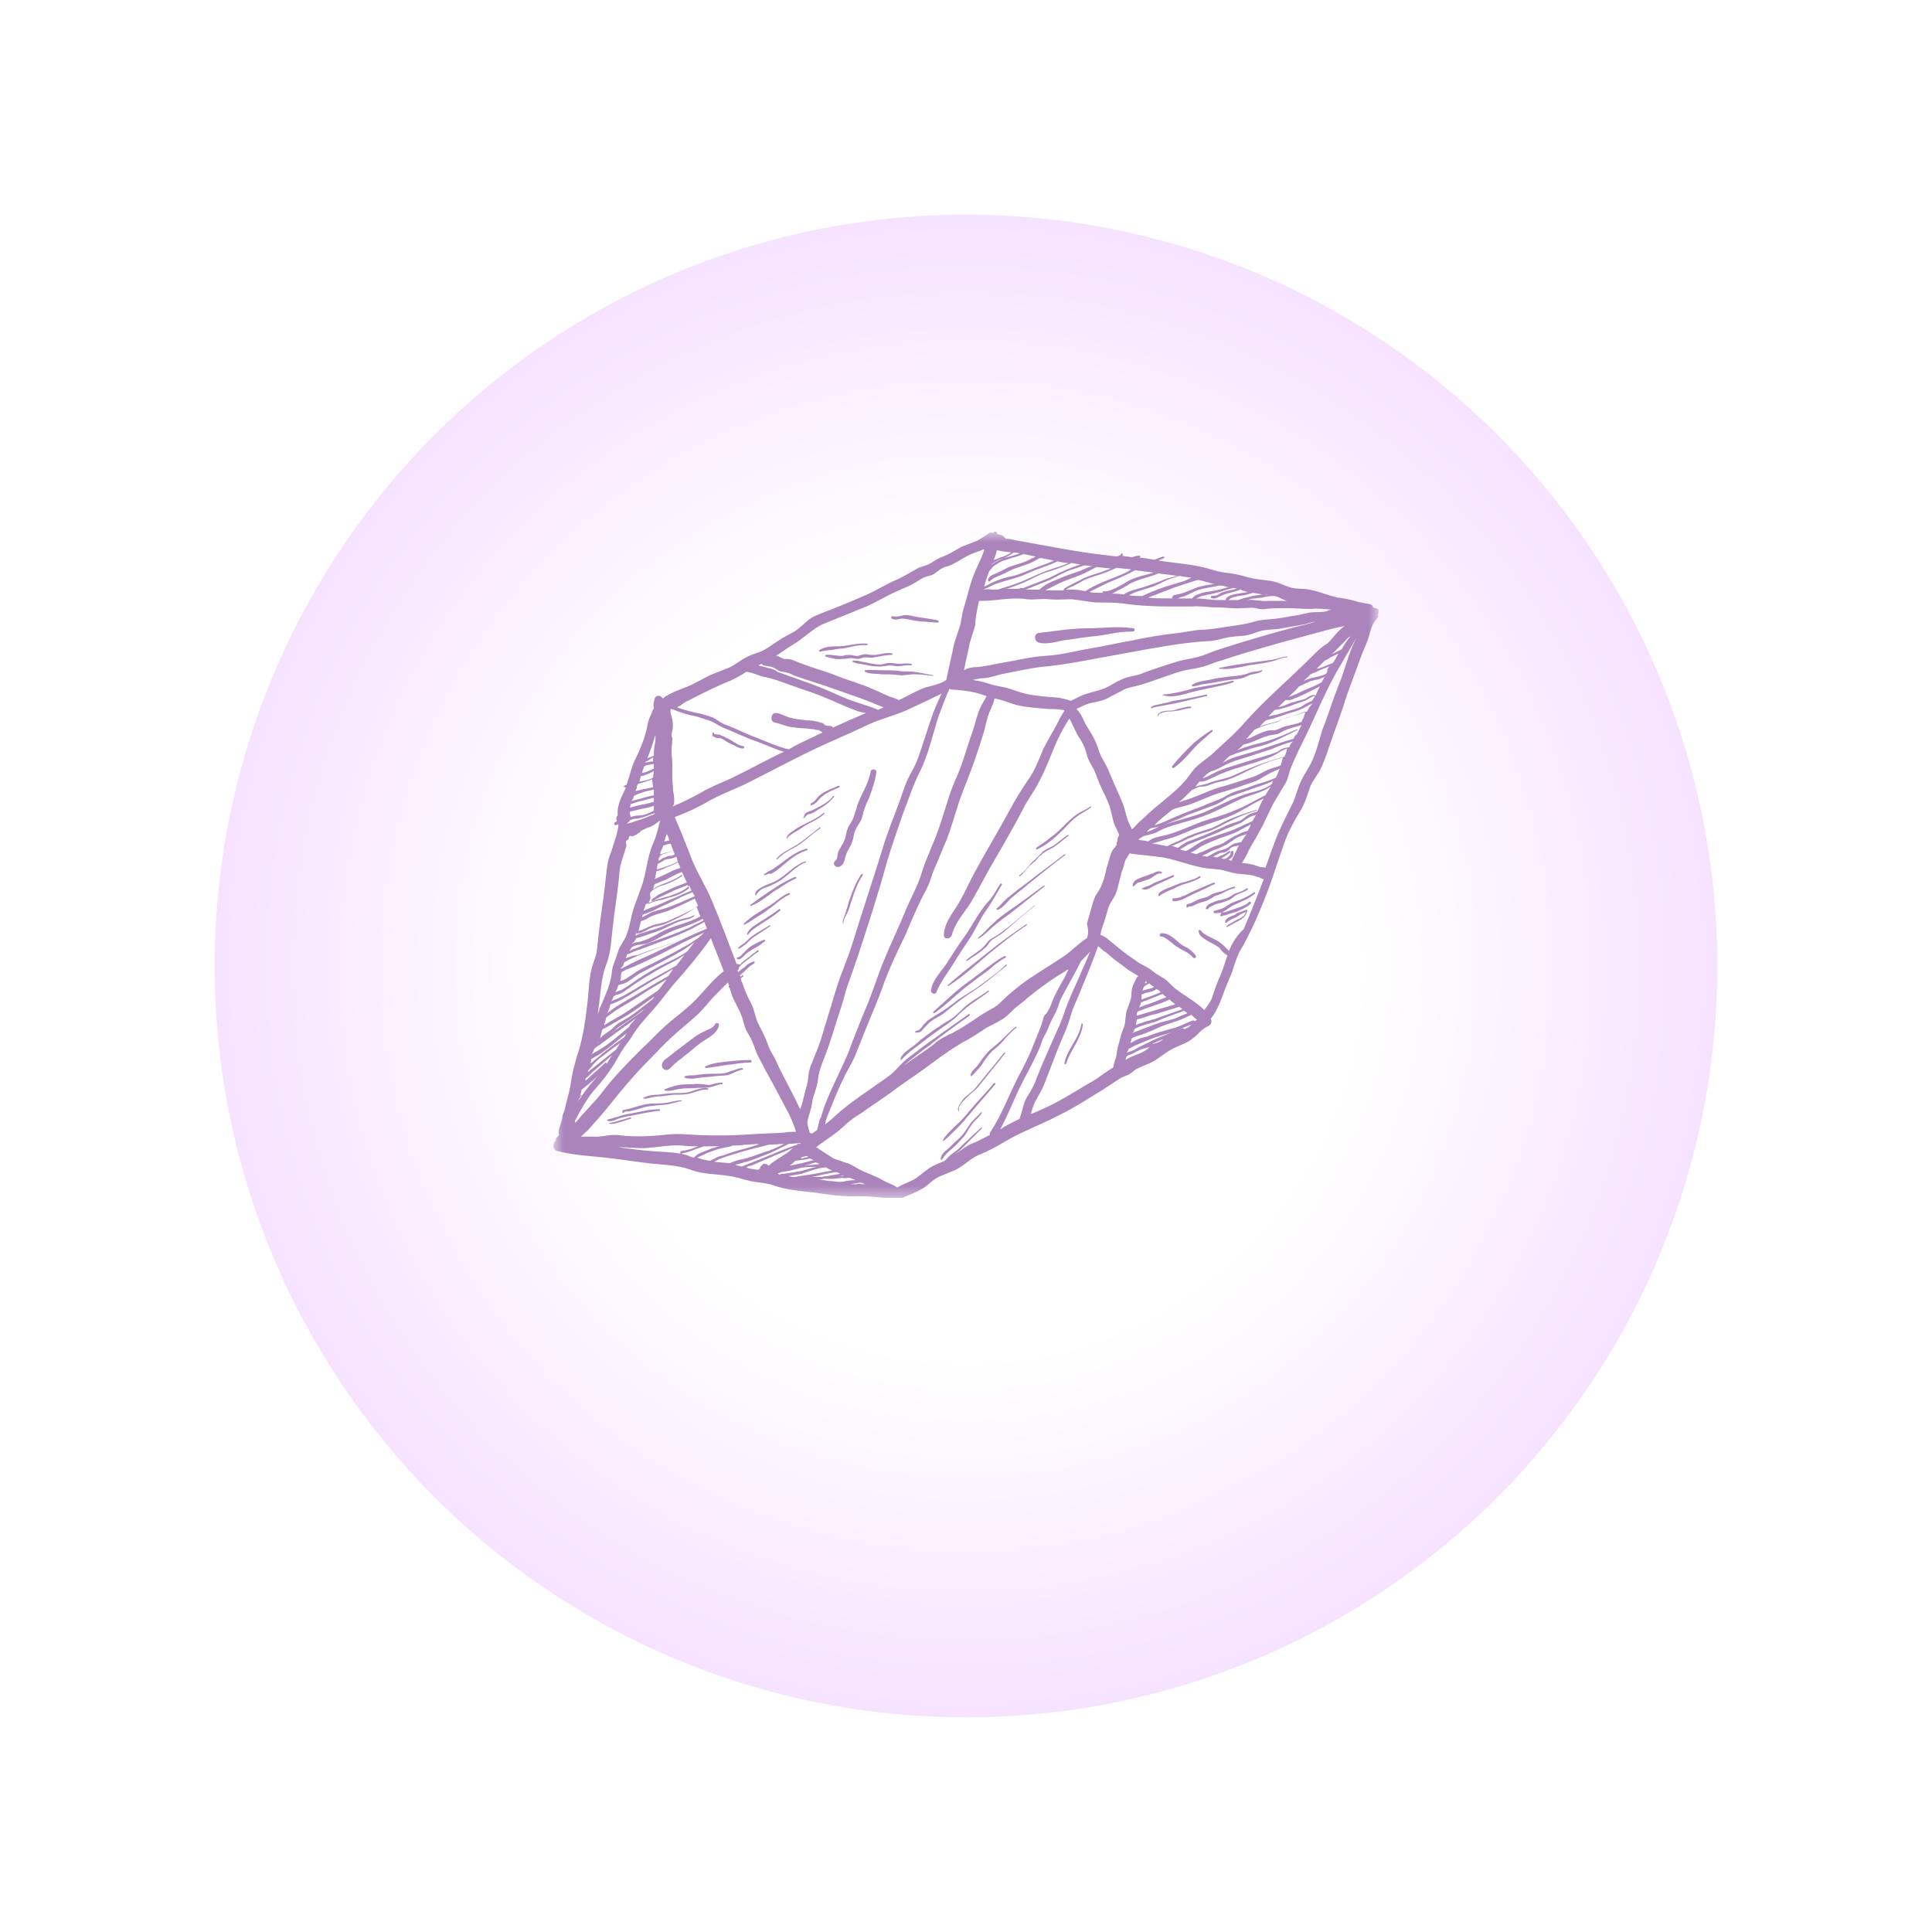 <?xml version="1.0" encoding="UTF-8"?> <svg xmlns="http://www.w3.org/2000/svg" width="180" height="180" viewBox="0 0 180 180" fill="none"> <g filter="url(#filter0_d_4511_1079)"> <circle cx="90" cy="80" r="70" fill="url(#paint0_radial_4511_1079)"></circle> </g> <g clip-path="url(#clip0_4511_1079)"> <mask id="mask0_4511_1079" style="mask-type:luminance" maskUnits="userSpaceOnUse" x="51" y="49" width="78" height="63"> <path d="M128.441 49.516H51.559V111.613H128.441V49.516Z" fill="white"></path> </mask> <g mask="url(#mask0_4511_1079)"> <path d="M75.664 111.087C76.862 111.237 78.135 111.463 79.407 111.463C80.829 111.387 82.252 111.613 83.599 111.688C83.599 111.688 83.599 111.688 83.674 111.688C83.749 111.688 83.899 111.688 84.049 111.613C84.722 111.312 85.396 111.087 85.995 110.711C86.594 110.335 87.043 109.733 87.792 109.508C88.465 109.207 89.064 109.057 89.663 108.606C90.187 108.23 90.711 107.779 91.31 107.553C92.657 107.027 93.78 106.2 95.053 105.599C96.326 104.997 97.598 104.471 98.871 103.794C100.143 103.193 101.341 102.366 102.614 101.614C103.213 101.238 103.737 100.862 104.336 100.487C104.56 100.336 104.86 100.261 105.159 100.111C105.459 99.96 105.608 99.735 105.908 99.584C106.507 99.284 107.031 99.133 107.555 98.833C108.154 98.457 108.752 97.93 109.426 97.63C110.025 97.329 110.624 97.179 111.148 96.728C111.672 96.352 111.971 95.826 112.57 95.6C112.87 95.45 112.945 95.149 112.795 94.923C113.469 94.097 113.768 93.119 114.142 92.142C114.367 91.54 114.666 90.939 114.891 90.262C115.116 89.511 115.34 88.834 115.789 88.157C117.062 85.827 118.11 83.196 118.933 80.64C119.383 79.362 119.757 78.008 120.431 76.806C120.73 76.204 121.105 75.678 121.404 75.076C121.703 74.475 121.853 73.874 122.078 73.272C122.302 72.746 122.677 72.295 122.976 71.769C123.275 71.167 123.5 70.566 123.725 69.889C124.174 68.536 124.698 67.183 125.147 65.83C125.596 64.326 126.195 62.898 126.719 61.394C126.944 60.718 127.243 60.191 127.468 59.515C127.692 58.838 127.767 58.162 128.291 57.635C128.441 57.485 128.441 57.335 128.366 57.259C128.591 57.034 128.441 56.583 128.067 56.658C127.992 56.583 127.992 56.583 127.917 56.583C127.917 56.432 127.842 56.357 127.617 56.282C127.168 56.207 126.644 56.132 126.195 55.981C125.671 55.831 125.222 55.756 124.698 55.681H124.623C124.548 55.681 124.473 55.605 124.398 55.605C123.65 55.455 123.051 55.154 122.302 55.004C121.554 54.779 120.805 54.929 120.131 54.703C119.458 54.478 118.933 54.177 118.26 54.102C117.586 54.027 116.912 53.952 116.313 53.801C115.565 53.576 114.891 53.425 114.142 53.35C113.394 53.275 112.72 52.974 111.971 52.824C110.624 52.523 109.277 52.448 107.929 52.222C108.079 52.147 108.303 52.072 108.453 51.997C108.528 51.997 108.453 51.847 108.378 51.847C108.079 51.922 107.779 52.072 107.555 52.147C107.405 52.147 107.18 52.072 107.031 52.072C106.731 51.997 106.432 51.997 106.057 51.922H106.132C106.282 51.922 106.282 51.771 106.132 51.771C105.908 51.771 105.683 51.847 105.459 51.922C105.159 51.847 104.86 51.847 104.485 51.771H104.56C104.635 51.771 104.635 51.546 104.485 51.546C104.411 51.771 104.261 51.771 104.036 51.847C103.437 51.771 102.764 51.696 102.165 51.621C100.443 51.396 98.796 51.095 97.149 50.794C96.326 50.644 95.502 50.493 94.679 50.343C94.379 50.268 94.08 50.193 93.706 50.193C93.631 50.117 93.556 50.042 93.481 49.967C93.406 49.892 93.256 49.817 93.107 49.817C93.032 49.817 92.957 49.742 92.882 49.742C92.957 49.591 92.807 49.516 92.732 49.516C92.657 49.516 92.583 49.591 92.508 49.666C92.433 49.591 92.283 49.591 92.133 49.666C92.133 49.666 92.059 49.666 92.059 49.742C91.684 49.967 91.31 50.268 90.936 50.418C90.412 50.644 89.888 50.794 89.439 51.02C88.914 51.32 88.465 51.621 87.866 51.847C87.417 51.997 87.118 52.222 86.743 52.448C86.294 52.749 85.77 52.749 85.321 53.05C84.797 53.35 84.273 53.651 83.674 53.952C82.551 54.403 81.578 55.079 80.455 55.53C79.257 56.057 77.985 56.583 76.787 57.034C76.263 57.259 75.739 57.41 75.29 57.786C74.841 58.162 74.466 58.537 74.017 58.838C73.493 59.139 72.969 59.364 72.445 59.74C71.846 60.116 71.322 60.567 70.648 60.793C70.199 60.943 69.75 61.093 69.376 61.319C68.852 61.62 68.403 61.996 67.879 62.221C67.28 62.447 66.756 62.672 66.157 62.898C65.558 63.199 65.034 63.499 64.435 63.8C63.612 64.176 62.489 64.477 61.74 65.078C61.59 64.777 61.141 64.702 60.992 65.078C60.917 65.379 60.842 65.679 60.917 65.98C60.767 66.206 60.692 66.582 60.542 66.807C60.393 67.183 60.318 67.559 60.243 67.935C60.018 68.912 59.644 69.814 59.195 70.716C58.821 71.468 58.671 72.295 58.371 73.122C58.297 73.122 58.222 73.197 58.147 73.197C58.072 73.272 58.147 73.347 58.222 73.347H58.297V73.423C57.847 74.325 57.473 75.076 57.548 75.979C57.398 76.054 57.398 76.355 57.473 76.505C57.398 76.58 57.323 76.58 57.248 76.655C57.174 76.731 57.248 76.881 57.323 76.881C57.398 76.881 57.548 76.806 57.623 76.806C57.548 77.708 57.174 78.535 56.949 79.362C56.5 80.339 56.5 81.467 56.35 82.594C56.2 83.948 55.976 85.225 55.826 86.579C55.751 87.255 55.676 87.932 55.602 88.609C55.527 89.135 55.302 89.586 55.152 90.112C54.853 91.24 54.853 92.518 54.703 93.645C54.553 95.074 54.329 96.427 53.955 97.78C53.58 98.908 53.281 100.035 53.131 101.238C52.981 101.99 52.757 102.667 52.607 103.418C52.532 103.644 52.383 103.87 52.383 104.17C52.308 104.696 51.933 105.223 52.083 105.749L52.008 105.824C51.933 105.899 51.933 105.975 51.858 105.975C51.784 106.05 51.784 106.125 51.784 106.275C51.784 106.275 51.784 106.35 51.709 106.35C51.559 106.576 51.559 106.651 51.559 106.651V106.726C51.559 106.726 51.559 106.726 51.559 106.801C51.559 107.027 51.709 107.177 51.933 107.253C51.933 107.253 51.933 107.253 52.008 107.253C53.431 107.628 55.003 107.704 56.425 107.854C57.773 108.004 59.12 108.23 60.468 108.38C61.815 108.531 63.088 108.531 64.36 108.982C65.483 109.433 66.831 109.358 68.028 109.583C68.627 109.658 69.226 109.884 69.9 110.034C70.574 110.184 71.322 110.184 71.996 110.41C73.194 110.861 74.392 110.936 75.664 111.087ZM59.27 87.406C59.719 87.331 60.243 87.105 60.692 86.955C61.216 86.804 61.74 86.579 62.189 86.353C62.638 86.128 63.088 85.902 63.612 85.752C63.986 85.677 64.36 85.601 64.66 85.376C64.734 85.301 64.66 85.225 64.585 85.301C64.21 85.526 63.761 85.526 63.312 85.677C62.863 85.827 62.414 86.052 61.965 86.203C61.516 86.428 60.992 86.579 60.468 86.729C60.093 86.879 59.569 86.955 59.195 87.18C59.195 87.105 59.27 87.03 59.27 86.955C59.644 87.03 60.093 86.729 60.393 86.579C60.917 86.278 61.516 86.278 62.039 86.052C63.013 85.601 64.061 85.15 64.884 84.474C65.034 84.775 65.109 85.075 65.258 85.376C64.061 86.052 62.713 86.203 61.516 86.879C60.842 87.255 60.168 87.631 59.419 87.781C59.27 87.781 59.045 87.857 58.895 87.932C58.895 87.932 58.895 87.857 58.97 87.857C59.195 87.631 59.195 87.556 59.27 87.406ZM60.617 83.121C60.767 82.97 60.917 82.82 61.141 82.745C61.366 82.594 61.59 82.519 61.89 82.444C62.489 82.218 63.013 81.993 63.537 81.617C63.612 81.542 63.537 81.467 63.462 81.542C62.938 81.918 62.339 82.143 61.74 82.369C61.516 82.444 61.216 82.594 60.992 82.745C60.917 82.745 60.917 82.82 60.842 82.82C60.917 82.669 60.917 82.519 60.992 82.369C61.066 82.369 61.141 82.293 61.216 82.293C61.516 82.143 61.815 82.068 62.114 81.918C62.564 81.692 63.088 81.391 63.537 81.241C63.687 81.542 63.836 81.918 63.986 82.218C63.462 82.444 62.938 82.594 62.489 82.82C62.189 82.97 61.815 83.121 61.516 83.271C61.366 83.346 61.216 83.421 61.066 83.572C60.917 83.647 60.767 83.722 60.692 83.872C60.692 83.948 60.692 83.948 60.767 83.948C60.917 83.948 61.066 83.797 61.216 83.722C61.366 83.647 61.516 83.572 61.665 83.496C61.965 83.346 62.339 83.196 62.638 83.045C63.088 82.82 63.612 82.669 64.061 82.444C64.136 82.519 64.136 82.669 64.21 82.745C63.687 83.196 62.938 83.496 62.264 83.647C61.89 83.797 61.516 83.872 61.141 83.948C60.917 84.023 60.617 84.098 60.393 84.248C60.468 84.023 60.542 83.872 60.617 83.647C60.542 83.346 60.542 83.271 60.617 83.121ZM59.719 73.874C60.093 73.723 60.542 73.648 60.917 73.573C60.917 73.648 60.917 73.723 60.917 73.799C60.917 73.874 60.917 73.949 60.917 74.099C60.542 74.174 60.168 74.25 59.719 74.4C59.419 74.475 59.12 74.55 58.821 74.626C58.97 74.475 59.045 74.325 59.045 74.174C59.27 74.024 59.494 73.949 59.719 73.874ZM60.018 71.393C60.093 71.393 60.168 71.318 60.168 71.318C60.393 71.243 60.692 71.243 60.917 71.167C60.917 71.243 60.917 71.318 60.917 71.393C60.917 71.468 60.917 71.543 60.917 71.618C60.767 71.694 60.542 71.769 60.393 71.844C60.243 71.919 60.018 71.994 59.794 71.994C59.869 71.844 59.944 71.618 60.018 71.393ZM60.168 70.942C60.393 70.867 60.542 70.791 60.692 70.641C60.767 70.641 60.842 70.566 60.842 70.566C60.842 70.716 60.842 70.867 60.842 70.942C60.542 70.942 60.318 71.017 60.018 71.092C60.168 71.092 60.168 71.017 60.168 70.942ZM81.129 67.408C82.327 66.882 83.674 66.582 84.872 65.98C85.845 65.529 86.818 65.078 87.717 64.627C87.492 65.153 87.193 65.754 86.968 66.356C86.444 67.784 85.995 69.363 85.471 70.791C85.246 71.393 84.872 71.994 84.573 72.596C84.273 73.272 84.049 73.949 83.824 74.626C83.3 76.054 82.701 77.482 82.252 78.986C81.353 81.918 80.38 84.775 79.482 87.706C79.033 89.21 78.359 90.638 77.91 92.142C77.461 93.645 77.012 95.074 76.562 96.577C76.338 97.404 75.964 98.156 75.664 98.983C75.514 99.284 75.439 99.584 75.365 99.885C75.29 100.336 75.29 100.787 75.14 101.238C74.916 101.915 74.841 102.667 74.541 103.343C73.868 101.84 72.969 100.336 72.296 98.833C72.071 98.306 71.697 97.855 71.547 97.329C71.322 96.653 71.023 96.126 70.723 95.525C70.424 94.999 70.349 94.397 70.124 93.796C69.825 93.194 69.526 92.593 69.301 91.992C69.226 91.691 69.076 91.465 69.002 91.165C69.076 91.089 69.151 91.014 69.226 91.014C69.301 90.939 69.226 90.789 69.151 90.864C69.076 90.939 69.076 90.939 69.002 91.014C69.002 90.939 69.002 90.939 68.927 90.864C69.076 90.789 69.151 90.638 69.301 90.563C69.451 90.413 69.6 90.262 69.75 90.112C69.9 89.962 70.124 89.886 70.274 89.736C70.349 89.661 70.274 89.511 70.199 89.586C69.975 89.661 69.825 89.736 69.6 89.886C69.451 90.037 69.301 90.187 69.151 90.262C69.002 90.338 68.927 90.488 68.777 90.563C68.777 90.488 68.702 90.488 68.702 90.413L68.777 90.338C68.852 90.262 68.852 90.187 68.852 90.112C68.927 90.037 69.002 89.962 69.076 89.886C69.301 89.661 69.526 89.511 69.825 89.285C70.124 89.059 70.349 88.834 70.648 88.684C70.723 88.609 70.648 88.458 70.574 88.533C70.349 88.759 70.05 88.909 69.825 89.135C69.6 89.285 69.301 89.511 69.151 89.661C69.076 89.736 69.002 89.811 68.927 89.886C68.852 89.811 68.777 89.811 68.627 89.811C67.879 87.857 67.13 85.827 66.307 83.872C65.783 82.594 65.034 81.467 64.51 80.189C63.986 78.835 63.462 77.482 62.863 76.129C63.836 75.753 64.884 75.302 65.783 74.776C67.055 74.024 68.403 73.573 69.75 72.896C72.296 71.618 74.766 70.265 77.311 69.138C78.509 68.611 79.856 68.01 81.129 67.408ZM71.247 62.146C71.023 62.071 70.873 62.071 70.648 61.996C70.723 61.996 70.723 61.92 70.798 61.92C70.873 61.92 70.873 61.845 70.948 61.845C71.023 61.92 71.098 61.996 71.172 61.996C71.397 62.071 71.697 62.071 71.921 62.146C72.146 62.221 72.37 62.371 72.595 62.522C72.819 62.597 73.119 62.597 73.344 62.672C73.643 62.747 73.868 62.898 74.092 62.973C75.365 63.424 76.637 63.8 77.91 64.251C79.108 64.702 80.38 65.078 81.578 65.604C81.803 65.679 82.102 65.83 82.327 65.905C82.177 65.98 81.952 66.055 81.803 66.13C80.755 65.679 79.707 65.454 78.659 65.003C77.611 64.552 76.637 64.101 75.589 63.725C74.541 63.349 73.493 62.973 72.445 62.597C72.146 62.296 71.697 62.296 71.247 62.146ZM107.48 53.35C106.731 53.576 105.908 53.726 105.159 54.102C104.785 54.328 104.411 54.553 103.961 54.779C103.587 54.929 103.213 55.154 102.838 55.079C102.764 55.079 102.689 55.154 102.764 55.23C102.614 55.23 102.539 55.23 102.389 55.23C102.09 55.23 101.79 55.23 101.491 55.154C101.94 54.929 102.389 54.703 102.838 54.478C103.437 54.177 104.111 53.952 104.71 53.651C105.084 53.501 105.459 53.275 105.758 53.125C106.357 53.2 106.956 53.275 107.48 53.35ZM94.978 104.245C94.828 104.321 94.679 104.396 94.529 104.471C94.08 104.697 93.631 104.922 93.181 105.223C93.93 103.87 94.454 102.441 95.128 101.088C95.577 100.186 96.101 99.284 96.55 98.306C96.775 97.855 96.924 97.48 97.074 97.028C97.224 96.577 97.523 96.201 97.673 95.75C97.898 95.074 98.347 94.472 98.572 93.796C98.796 92.969 99.32 92.217 99.694 91.465C100.069 90.864 100.368 90.187 100.742 89.511C100.817 89.436 100.892 89.436 100.892 89.36C101.117 89.135 101.341 88.909 101.566 88.684C101.566 88.759 101.566 88.759 101.491 88.834C101.192 89.586 100.817 90.338 100.518 91.089C100.143 91.916 99.769 92.743 99.47 93.495C99.17 94.247 98.946 95.074 98.572 95.826C97.898 97.329 97.224 98.833 96.625 100.336C96.4 101.013 96.101 101.539 95.727 102.14C95.353 102.667 95.278 103.494 94.978 104.245ZM101.266 87.406C100.518 87.857 99.919 88.533 99.17 89.059C98.047 89.811 96.924 90.488 95.802 91.24C94.828 91.916 93.93 92.668 93.107 93.495C92.732 93.871 92.133 94.097 91.684 94.397C91.16 94.698 90.711 95.074 90.187 95.374C89.663 95.75 89.064 96.051 88.54 96.352H88.465C88.091 96.577 87.717 96.728 87.417 96.953C87.268 97.028 87.118 97.179 86.968 97.329C86.07 98.006 85.097 98.607 84.198 99.284C84.348 99.133 84.573 98.983 84.722 98.833C85.321 98.382 85.92 97.855 86.594 97.404C87.792 96.427 89.064 95.525 90.337 94.623C90.412 94.547 90.337 94.472 90.262 94.472C88.989 95.374 87.717 96.277 86.444 97.179C85.845 97.63 85.246 98.081 84.647 98.532C84.049 98.983 83.599 99.584 83.001 100.111C81.279 101.389 79.407 102.516 77.835 103.945C77.536 104.245 77.236 104.471 76.862 104.772C76.937 104.546 76.937 104.321 77.012 104.17C77.536 102.892 77.985 101.689 78.584 100.487C78.883 99.81 79.332 99.133 79.632 98.457C79.931 97.705 80.231 96.953 80.53 96.201C81.129 94.698 81.803 93.194 82.327 91.691C82.926 90.037 83.674 88.533 84.423 86.955C85.022 85.526 85.621 84.098 86.369 82.745C86.669 82.143 86.818 81.467 87.118 80.79C87.492 79.963 87.792 79.136 88.166 78.309C88.765 76.806 89.139 75.152 89.738 73.648C90.412 71.994 91.01 70.34 91.535 68.611C91.834 67.784 91.909 66.882 92.283 66.13C92.433 65.754 92.583 65.454 92.657 65.078C92.807 65.078 92.957 65.153 93.032 65.153C93.631 65.303 94.155 65.529 94.679 65.679C95.652 65.905 96.7 65.98 97.673 66.055C98.047 66.055 98.497 66.055 98.871 66.13C98.946 66.13 99.095 66.13 99.17 66.206C99.021 66.431 98.871 66.732 98.721 66.957C98.272 67.935 97.673 68.837 97.224 69.739C96.775 70.791 96.4 71.844 95.727 72.746C95.128 73.648 94.604 74.475 94.08 75.453C93.032 77.407 91.834 79.362 90.786 81.316C90.262 82.293 89.813 83.346 89.214 84.323C88.69 85.15 88.016 85.977 87.941 87.03C87.866 87.556 88.54 87.556 88.69 87.105C88.989 85.902 89.888 85 90.487 84.023C91.01 83.121 91.535 82.143 92.059 81.166C93.181 79.211 94.304 77.332 95.353 75.302C95.802 74.4 96.475 73.573 96.924 72.596C97.449 71.618 97.823 70.566 98.272 69.513C98.646 68.611 99.095 67.784 99.62 66.957C99.694 67.032 99.694 67.108 99.769 67.183C100.069 67.784 100.293 68.386 100.668 68.912C100.967 69.363 101.117 69.814 101.266 70.34C101.416 70.942 101.79 71.393 102.015 71.919C102.24 72.52 102.464 73.122 102.764 73.723C103.063 74.325 103.363 74.926 103.512 75.603C103.662 76.204 103.737 76.731 104.036 77.257C104.111 77.407 104.186 77.557 104.261 77.783V77.858C104.186 77.933 104.111 78.084 104.111 78.234V78.309C104.111 78.384 104.036 78.46 104.036 78.61V78.685C103.961 78.911 103.737 79.061 103.662 79.211C103.437 79.587 103.363 80.038 103.213 80.489C103.063 80.94 102.988 81.467 102.838 81.918C102.689 82.369 102.539 82.745 102.24 83.196C101.94 83.572 101.865 84.023 101.716 84.474C101.566 85 101.416 85.526 101.266 86.052C101.416 86.654 101.416 87.03 101.266 87.406ZM57.323 94.172C57.997 93.721 58.746 93.345 59.419 92.894C60.318 92.292 61.216 91.766 62.114 91.24C61.815 91.616 61.59 91.992 61.291 92.292C60.318 92.969 59.27 93.645 58.297 94.322C57.623 94.773 56.949 95.074 56.275 95.525C56.35 95.299 56.425 94.999 56.5 94.773C56.724 94.623 57.024 94.397 57.323 94.172ZM66.232 87.406C66.606 88.458 67.055 89.436 67.43 90.488C66.232 91.39 65.333 92.743 64.21 93.721C63.462 94.397 62.713 94.923 61.965 95.6C61.216 96.277 60.542 97.028 59.794 97.705C58.446 99.058 57.174 100.336 56.051 101.84C55.452 102.592 54.778 103.268 54.104 104.02C53.955 104.245 53.805 104.396 53.58 104.621C53.58 104.546 53.58 104.546 53.58 104.471C53.58 104.471 53.58 104.471 53.58 104.396C54.104 103.418 54.703 102.291 55.452 101.464C56.126 100.712 56.65 100.035 57.174 99.209C57.473 98.757 57.698 98.231 58.072 97.705C58.297 97.329 58.596 97.028 58.821 96.653C59.345 95.75 60.093 94.923 60.767 94.172C61.441 93.42 62.039 92.593 62.713 91.766C63.986 90.338 65.184 88.909 66.232 87.406ZM75.215 104.621C75.29 103.945 75.589 103.418 75.664 102.742C75.739 102.065 76.113 101.389 76.188 100.712C76.263 99.885 76.562 99.133 76.862 98.382C77.461 96.878 77.835 95.374 78.359 93.871C78.584 93.194 78.733 92.518 78.958 91.841C79.257 91.014 79.557 90.187 79.856 89.285C80.829 86.353 81.803 83.346 82.626 80.339C83.075 78.835 83.599 77.332 84.123 75.828C84.647 74.475 85.097 73.047 85.77 71.769C86.519 70.19 86.893 68.461 87.417 66.807C87.717 65.98 88.016 65.228 88.316 64.477C88.391 64.401 88.391 64.251 88.465 64.176C88.615 64.251 88.69 64.251 88.84 64.251C89.738 64.326 90.561 64.401 91.46 64.702C91.609 64.777 91.759 64.777 91.909 64.852C91.759 65.228 91.46 65.604 91.31 65.98C91.01 66.657 90.861 67.408 90.636 68.085C90.112 69.513 89.738 71.017 89.139 72.37C88.465 73.799 88.091 75.377 87.567 76.881C87.118 78.309 86.369 79.737 85.92 81.166C85.546 82.519 84.797 83.722 84.273 85.075C83.674 86.504 83.001 87.932 82.402 89.36C81.803 90.789 81.353 92.292 80.755 93.721C80.156 95.149 79.557 96.653 79.033 98.081C78.434 99.509 77.685 100.938 77.087 102.366C76.862 102.892 76.637 103.569 76.488 104.095C76.263 104.396 76.263 104.922 76.113 105.298C75.964 105.373 75.814 105.523 75.664 105.599C75.589 105.599 75.514 105.599 75.439 105.523C75.365 105.298 75.29 104.997 75.215 104.621ZM114.442 54.703C113.918 54.854 113.394 55.004 112.87 55.079C112.496 55.154 112.121 55.154 111.822 55.305C111.522 55.38 111.223 55.53 111.073 55.756C110.624 55.756 110.1 55.756 109.651 55.756C109.726 55.756 109.801 55.756 109.875 55.681C110.025 55.605 110.25 55.605 110.399 55.53C110.774 55.38 111.148 55.154 111.522 55.004C112.196 54.779 112.945 54.703 113.618 54.553C113.918 54.553 114.142 54.628 114.442 54.703ZM122.302 61.093C120.206 63.199 117.96 65.078 116.014 67.258C115.191 68.235 114.217 69.062 113.244 69.965C112.72 70.491 112.121 70.867 111.597 71.318C111.148 71.694 110.849 72.22 110.474 72.671C109.651 73.648 108.528 74.475 107.555 75.302C107.031 75.753 106.582 76.204 106.057 76.655C105.833 76.881 105.683 77.106 105.459 77.257C105.384 77.106 105.309 76.956 105.234 76.806C104.935 76.204 104.86 75.528 104.635 74.926C104.336 74.174 103.961 73.423 103.662 72.671C103.363 71.994 103.138 71.393 102.764 70.791C102.389 70.19 102.315 69.588 102.015 68.987C101.716 68.311 101.266 67.784 100.967 67.108C100.817 66.732 100.593 66.356 100.293 66.055C100.593 65.905 100.892 65.754 101.266 65.604C101.94 65.379 102.539 65.379 103.138 65.078C103.737 64.777 104.261 64.477 104.86 64.176C105.309 64.025 105.758 63.95 106.282 63.8C107.555 63.424 108.827 62.898 110.1 62.522C110.699 62.371 111.373 62.296 111.971 62.146C112.57 61.996 113.169 61.695 113.768 61.545C116.463 60.642 119.233 59.891 122.003 59.139C123.126 58.838 124.174 58.537 125.297 58.312C125.147 58.387 124.997 58.537 124.847 58.688C124.398 59.064 124.099 59.59 123.65 59.966C123.126 60.267 122.751 60.642 122.302 61.093ZM118.185 55.38C118.035 55.38 117.96 55.455 117.811 55.455C117.885 55.455 117.96 55.38 118.11 55.38H118.185ZM117.586 55.681C117.885 55.605 118.185 55.53 118.559 55.53C118.559 55.53 118.559 55.53 118.634 55.53C119.008 55.53 119.308 55.756 119.682 55.906C119.757 55.906 119.832 55.981 119.907 55.981C119.308 55.981 118.709 55.981 118.185 55.981C117.511 56.057 116.912 55.831 116.239 55.906C116.463 55.831 116.613 55.756 116.837 55.756C117.062 55.756 117.361 55.681 117.586 55.681ZM121.105 58.312C118.484 58.989 115.939 59.74 113.394 60.567C112.72 60.793 112.121 61.093 111.447 61.244C110.849 61.394 110.25 61.469 109.726 61.62C108.528 61.996 107.33 62.371 106.207 62.823C105.683 62.973 105.084 63.048 104.56 63.274C104.036 63.499 103.587 63.8 103.138 64.025C102.539 64.326 101.94 64.401 101.266 64.627C100.742 64.777 100.218 65.078 99.769 65.303C99.395 65.153 99.021 65.078 98.646 65.003C97.598 64.927 96.55 64.852 95.502 64.627C94.903 64.477 94.379 64.251 93.855 64.101C93.256 63.95 92.583 63.875 91.984 63.65C91.535 63.499 91.085 63.424 90.636 63.349C90.861 63.274 91.085 63.274 91.385 63.199C92.059 63.199 92.657 62.973 93.256 62.823C94.454 62.597 95.727 62.296 96.924 62.146C99.545 61.92 102.165 61.319 104.785 60.868C107.33 60.417 109.875 59.891 112.421 59.74C113.02 59.74 113.544 59.59 114.142 59.44C114.741 59.289 115.415 59.289 116.014 59.214C116.463 59.139 116.837 58.989 117.287 58.838C117.96 58.613 118.709 58.688 119.458 58.537C120.131 58.387 120.88 58.312 121.554 58.162C121.853 58.086 122.227 57.936 122.527 57.936C121.928 58.086 121.554 58.237 121.105 58.312ZM78.808 109.508C78.733 109.508 78.584 109.508 78.509 109.583C78.359 109.583 78.284 109.583 78.135 109.583C78.359 109.583 78.509 109.508 78.808 109.508ZM56.2 99.66V99.584C56.275 99.509 56.35 99.434 56.5 99.284C56.65 99.133 56.425 98.908 56.35 99.058C55.826 99.584 55.227 100.035 54.703 100.562C54.628 100.637 54.553 100.637 54.553 100.712C54.553 100.637 54.553 100.562 54.553 100.487C54.853 100.261 55.078 99.96 55.377 99.735C55.901 99.284 56.5 98.757 57.024 98.306C56.5 99.209 55.901 100.035 55.152 100.862C54.703 101.389 54.254 101.99 53.88 102.592V102.516C53.955 102.516 53.955 102.441 53.955 102.366C54.029 102.291 54.104 102.14 54.179 102.065C54.179 102.065 54.179 101.99 54.104 101.99C54.104 102.065 54.104 102.14 54.029 102.14C54.104 101.915 54.179 101.765 54.179 101.539C54.928 100.938 55.602 100.411 56.2 99.66ZM54.853 99.66C55.003 99.509 55.152 99.359 55.302 99.133C55.602 98.833 55.901 98.532 56.275 98.306C56.724 97.93 57.248 97.555 57.773 97.179C57.623 97.404 57.548 97.555 57.398 97.78C56.65 98.382 55.901 98.983 55.152 99.584C55.003 99.66 54.928 99.81 54.778 99.885C54.778 99.885 54.778 99.81 54.853 99.66ZM55.078 98.682C55.452 98.457 55.901 98.231 56.275 97.93C57.024 97.404 57.698 96.803 58.371 96.277C58.297 96.427 58.222 96.502 58.147 96.653C57.473 97.104 56.799 97.63 56.126 98.156C55.826 98.457 55.452 98.682 55.152 98.983C55.078 98.983 55.078 99.058 55.003 99.058C55.003 98.983 55.078 98.908 55.078 98.833C55.078 98.833 55.078 98.757 55.078 98.682ZM56.126 95.901C56.275 95.826 56.425 95.75 56.575 95.675C57.248 95.299 57.847 94.923 58.521 94.547C59.345 94.021 60.168 93.42 60.992 92.819C60.917 92.894 60.842 93.044 60.767 93.119C59.869 93.796 59.045 94.547 58.072 95.074C57.847 95.224 57.623 95.299 57.473 95.45C57.248 95.6 57.099 95.826 56.874 95.976C56.575 96.201 56.2 96.427 55.901 96.728C55.976 96.427 56.051 96.126 56.126 95.901ZM59.794 94.247C59.045 94.773 58.297 95.299 57.548 95.826C57.248 96.051 56.949 96.277 56.65 96.502C56.799 96.427 56.949 96.277 57.024 96.201C57.248 96.051 57.398 95.901 57.548 95.75C57.773 95.6 57.997 95.45 58.222 95.299C58.895 94.848 59.569 94.397 60.168 93.871C60.018 93.946 59.944 94.097 59.794 94.247ZM55.751 97.104L55.676 97.179C55.676 97.104 55.676 97.104 55.751 97.104C55.751 97.028 55.676 97.028 55.751 97.104ZM55.377 97.705C55.527 97.555 55.751 97.404 55.901 97.329C56.5 96.878 57.024 96.502 57.623 96.051C58.147 95.675 58.746 95.299 59.27 94.848C59.045 95.149 58.746 95.374 58.596 95.675C57.698 96.427 56.799 97.254 55.751 97.855C55.527 98.006 55.302 98.081 55.152 98.231C55.227 98.081 55.302 97.855 55.377 97.705ZM74.242 106.651C73.344 106.952 72.445 107.328 71.547 107.704C71.023 107.929 70.574 108.08 70.05 108.305C69.825 108.38 69.526 108.531 69.301 108.606C69.226 108.606 69.151 108.681 69.076 108.681C68.852 108.606 68.702 108.606 68.478 108.531C68.777 108.455 69.002 108.38 69.301 108.305C69.975 108.155 70.574 107.854 71.247 107.628C71.996 107.328 72.745 106.952 73.493 106.576C73.868 106.576 74.242 106.501 74.616 106.501C74.616 106.501 74.541 106.501 74.541 106.576C74.392 106.501 74.317 106.576 74.242 106.651ZM63.462 107.478C63.836 107.403 64.136 107.328 64.51 107.177C64.884 107.027 65.184 106.952 65.558 106.801C66.082 106.801 66.531 106.801 67.055 106.801C66.606 106.877 66.232 107.027 65.857 107.177C65.483 107.328 64.959 107.478 64.66 107.854C64.585 107.854 64.435 107.779 64.36 107.779C64.061 107.628 63.761 107.553 63.462 107.478ZM66.531 108.23C66.681 108.155 66.831 108.08 66.98 108.004C67.729 107.704 68.552 107.478 69.301 107.253C70.05 107.027 70.798 106.877 71.622 106.651C72.071 106.651 72.52 106.576 73.044 106.576C72.445 106.877 71.846 107.177 71.247 107.328C70.574 107.553 69.9 107.854 69.151 108.004C68.702 108.08 68.328 108.23 67.954 108.38C67.43 108.305 66.98 108.305 66.531 108.23ZM69.376 107.027C68.702 107.177 68.028 107.403 67.43 107.628C67.13 107.704 66.831 107.779 66.606 107.929C66.456 108.004 66.307 108.08 66.157 108.155C65.708 108.08 65.333 108.004 64.959 107.854C65.258 107.704 65.633 107.553 65.932 107.403C66.382 107.253 66.906 107.027 67.355 106.952C67.654 106.877 67.954 106.877 68.253 106.726C68.627 106.726 69.002 106.726 69.376 106.651C69.825 106.651 70.274 106.576 70.723 106.576C70.274 106.801 69.825 106.877 69.376 107.027ZM64.66 106.952C64.285 107.102 63.836 107.177 63.462 107.253C63.387 107.253 63.387 107.328 63.387 107.328C63.387 107.403 63.387 107.403 63.387 107.478C62.564 107.328 61.665 107.328 60.842 107.253C59.719 107.177 58.671 107.027 57.548 106.877C58.446 106.877 59.419 107.027 60.318 106.952C61.366 106.877 62.489 106.651 63.537 106.726C64.061 106.801 64.51 106.801 65.034 106.801C64.884 106.877 64.734 106.877 64.66 106.952ZM80.605 110.335C80.305 110.335 80.006 110.26 79.707 110.335C79.557 110.335 79.407 110.335 79.257 110.335C79.557 110.26 79.781 110.26 80.081 110.184C80.306 110.184 80.455 110.26 80.605 110.335ZM74.616 107.854C74.841 107.779 74.99 107.704 75.215 107.704L75.29 107.779C75.14 107.854 74.916 107.854 74.766 107.929C74.691 107.929 74.616 107.929 74.616 107.854ZM72.894 107.704C72.445 108.004 71.996 108.23 71.622 108.606C71.622 108.606 71.622 108.606 71.547 108.531C71.397 108.455 71.247 108.38 71.098 108.455L71.023 108.531C71.023 108.531 71.023 108.531 70.948 108.606C70.873 108.606 70.873 108.681 70.873 108.681C70.798 108.756 70.798 108.831 70.798 108.906C70.723 108.906 70.723 108.906 70.648 108.982C70.648 108.982 70.648 108.982 70.574 108.982C70.424 108.982 70.199 108.906 70.05 108.906C69.9 108.906 69.675 108.831 69.526 108.756C69.675 108.681 69.825 108.606 69.975 108.606C70.499 108.38 71.023 108.155 71.547 107.929C72.296 107.628 73.119 107.253 73.868 106.952C73.568 107.253 73.269 107.478 72.894 107.704ZM73.269 103.343C73.568 103.87 73.793 104.396 74.017 104.997C74.092 105.148 74.092 105.298 74.167 105.448C73.793 105.448 73.418 105.448 73.044 105.523C72.071 105.599 71.023 105.599 70.05 105.674C67.954 105.824 65.857 105.824 63.761 105.674C62.788 105.599 61.815 105.749 60.842 105.824C59.719 105.899 58.671 105.899 57.548 105.749C56.724 105.674 55.976 105.975 55.227 105.899C54.778 105.899 54.404 105.899 54.104 105.899C54.329 105.749 54.479 105.523 54.703 105.373C55.377 104.621 56.126 103.794 56.724 103.043C57.922 101.539 59.12 100.111 60.468 98.757C61.216 98.006 61.89 97.254 62.638 96.577C63.387 95.901 64.136 95.299 64.884 94.623C65.558 94.021 66.082 93.269 66.681 92.668C67.055 92.292 67.43 91.916 67.804 91.54C67.879 91.616 67.879 91.766 67.954 91.841C67.954 91.841 67.879 91.841 67.879 91.916V91.992H67.954C68.028 92.217 68.103 92.442 68.178 92.668C68.403 93.345 68.852 93.946 69.076 94.623C69.301 95.149 69.301 95.6 69.6 96.126C69.975 96.728 70.199 97.254 70.424 97.93C70.648 98.532 71.023 99.058 71.247 99.584C71.921 100.787 72.595 102.065 73.269 103.343ZM79.183 109.733C79.332 109.809 79.557 109.884 79.707 109.959C79.632 109.959 79.632 109.959 79.557 109.959C79.183 109.959 78.808 110.034 78.434 110.109C78.359 110.109 78.284 110.109 78.209 110.109C77.91 110.109 77.611 110.034 77.311 110.034H77.236C76.937 109.959 76.562 109.959 76.263 109.884C76.338 109.884 76.413 109.884 76.488 109.884C76.637 109.884 76.712 109.809 76.862 109.809C77.386 109.884 77.91 109.809 78.434 109.733C78.733 109.809 78.958 109.733 79.183 109.733ZM78.284 109.358C77.835 109.433 77.461 109.508 77.012 109.583C77.012 109.583 77.012 109.583 76.937 109.583C76.787 109.583 76.637 109.658 76.488 109.658C76.188 109.658 75.889 109.658 75.589 109.658H75.664C76.413 109.508 77.161 109.282 77.91 109.207C77.985 109.207 78.135 109.282 78.284 109.358ZM76.937 108.756C77.087 108.831 77.311 108.982 77.536 109.057C77.012 109.132 76.413 109.282 75.889 109.358C75.439 109.433 74.99 109.508 74.466 109.583C74.317 109.583 74.167 109.658 74.017 109.658H73.942C73.793 109.658 73.568 109.583 73.418 109.583C73.868 109.508 74.242 109.433 74.691 109.358C75.365 109.132 76.113 108.831 76.937 108.756ZM76.637 108.606C75.889 108.681 75.215 108.982 74.466 109.132C74.017 109.207 73.568 109.282 73.044 109.358C72.894 109.358 72.745 109.358 72.67 109.433C72.595 109.433 72.52 109.358 72.445 109.358C72.52 109.358 72.52 109.282 72.595 109.282C72.67 109.282 72.745 109.207 72.819 109.207C73.119 109.132 73.344 109.132 73.643 109.057C73.942 108.982 74.242 108.906 74.541 108.831C75.065 108.681 75.664 108.756 76.263 108.681C76.338 108.681 76.488 108.606 76.637 108.606ZM76.338 108.455C75.889 108.531 75.365 108.531 74.916 108.606C75.29 108.531 75.664 108.38 75.964 108.305C76.113 108.305 76.263 108.38 76.338 108.455ZM75.814 108.08C75.065 108.305 74.317 108.455 73.568 108.606C73.793 108.455 73.942 108.305 74.092 108.155C74.466 108.08 74.841 108.08 75.14 108.004C75.215 108.004 75.365 107.929 75.439 107.929C75.664 108.004 75.739 108.08 75.814 108.08ZM114.741 80.189C114.666 80.189 114.517 80.114 114.442 80.114C114.592 80.038 114.666 79.963 114.816 79.813C114.891 79.662 114.966 79.512 114.891 79.362C114.891 79.211 114.666 79.287 114.666 79.362C114.666 79.587 114.592 79.737 114.367 79.888C114.292 79.963 114.217 79.963 114.068 80.038C113.993 80.038 113.843 79.963 113.768 79.963C114.068 79.813 114.292 79.662 114.592 79.437C114.666 79.362 114.592 79.211 114.517 79.287C114.292 79.437 113.993 79.662 113.693 79.737C113.618 79.813 113.469 79.813 113.394 79.888C113.244 79.888 113.094 79.813 113.02 79.813C113.319 79.662 113.618 79.437 113.918 79.437C114.068 79.437 114.217 79.362 114.367 79.287C114.517 79.136 114.666 78.986 114.816 78.911C115.041 78.835 115.191 78.835 115.415 78.76C115.191 79.211 114.966 79.737 114.741 80.189ZM115.64 78.46C115.34 78.535 115.041 78.535 114.816 78.685C114.666 78.76 114.517 78.911 114.367 78.986C114.142 79.136 113.993 79.136 113.768 79.211C113.394 79.287 113.02 79.512 112.645 79.737C112.57 79.737 112.57 79.737 112.496 79.813C112.346 79.813 112.121 79.737 111.971 79.737C112.121 79.662 112.346 79.587 112.496 79.512C112.72 79.362 113.02 79.211 113.319 79.136C113.618 78.986 113.843 78.911 114.142 78.76C114.592 78.535 114.966 78.159 115.49 77.933C115.715 77.858 115.939 77.783 116.164 77.708C115.939 77.933 115.789 78.234 115.64 78.46ZM116.463 77.031C116.388 77.181 116.313 77.257 116.239 77.407C115.939 77.482 115.715 77.557 115.415 77.708C114.891 77.933 114.442 78.234 113.993 78.535C113.693 78.685 113.469 78.76 113.169 78.835C112.87 78.986 112.645 79.061 112.346 79.211C112.046 79.362 111.747 79.437 111.447 79.587C111.298 79.512 111.148 79.512 110.923 79.437C111.148 79.362 111.373 79.211 111.597 79.061C112.121 78.685 112.795 78.46 113.469 78.159C114.068 77.933 114.666 77.783 115.265 77.482C115.715 77.257 116.089 77.031 116.538 76.806C116.538 76.806 116.463 76.956 116.463 77.031ZM116.688 76.505C116.164 76.731 115.715 76.956 115.191 77.181C114.592 77.482 113.918 77.632 113.319 77.858C112.72 78.084 112.121 78.234 111.597 78.61C111.298 78.76 111.073 78.986 110.774 79.136C110.699 79.211 110.624 79.211 110.474 79.287C110.474 79.287 110.474 79.287 110.399 79.287C110.25 79.211 110.1 79.211 109.95 79.136C110.175 78.986 110.474 78.835 110.699 78.685C111.597 78.309 112.421 78.008 113.319 77.632C113.693 77.482 114.068 77.257 114.517 77.106C114.891 76.956 115.265 76.806 115.64 76.655C115.939 76.43 116.239 76.204 116.613 76.054C116.763 75.979 116.912 75.979 117.062 75.903C116.912 76.054 116.837 76.279 116.688 76.505ZM117.137 75.603C116.912 75.678 116.688 75.753 116.463 75.828C116.164 75.979 115.939 76.204 115.715 76.355C115.34 76.58 114.891 76.655 114.517 76.806C114.142 76.956 113.768 77.181 113.319 77.332C112.496 77.708 111.747 78.008 110.923 78.309C110.624 78.384 110.399 78.535 110.175 78.685C110.025 78.76 109.875 78.911 109.726 78.986C109.501 78.911 109.351 78.835 109.127 78.835C109.501 78.685 109.875 78.535 110.175 78.384C110.923 78.008 111.672 77.708 112.496 77.482C113.244 77.257 113.918 76.806 114.592 76.505C115.34 76.129 116.239 75.753 117.062 75.528C117.137 75.528 117.062 75.453 117.062 75.453C116.239 75.678 115.415 75.979 114.666 76.279C113.918 76.58 113.319 77.031 112.57 77.257C111.822 77.482 111.073 77.708 110.325 78.084C109.95 78.309 109.576 78.46 109.202 78.61C109.052 78.685 108.902 78.76 108.752 78.835C108.603 78.835 108.453 78.76 108.303 78.76C108.004 78.685 107.63 78.61 107.33 78.61C107.704 78.46 108.154 78.384 108.528 78.234C109.576 78.008 110.549 77.482 111.597 77.106C112.645 76.731 113.693 76.43 114.741 75.979C115.789 75.528 116.688 74.851 117.736 74.4C117.511 74.701 117.361 75.152 117.137 75.603ZM117.885 74.099C116.912 74.55 116.014 75.152 114.966 75.528C113.993 75.979 112.945 76.204 111.897 76.58C110.923 76.956 109.95 77.407 108.977 77.708C108.453 77.858 107.854 77.933 107.33 78.159C107.18 78.234 107.106 78.309 106.956 78.384C106.656 78.309 106.357 78.309 106.057 78.234C106.132 78.159 106.207 78.084 106.357 78.008C106.507 77.933 106.582 77.858 106.731 77.858C107.031 77.783 107.255 77.708 107.555 77.632C107.779 77.557 108.004 77.407 108.303 77.257C109.576 76.731 110.923 76.505 112.271 75.979C113.469 75.528 114.666 74.851 115.864 74.325C116.688 74.024 117.661 73.799 118.41 73.272C118.185 73.573 118.035 73.874 117.885 74.099ZM118.484 73.047C117.736 73.648 116.538 73.799 115.715 74.099C114.517 74.55 113.394 75.152 112.196 75.678C110.998 76.129 109.726 76.43 108.528 76.806C108.004 76.956 107.555 77.257 106.956 77.482C106.881 77.482 106.806 77.557 106.806 77.557C106.956 77.407 107.031 77.257 107.18 77.181C107.405 77.106 107.704 77.106 107.929 77.031C108.453 76.806 108.977 76.655 109.501 76.43C110.1 76.204 110.624 75.903 111.148 75.753C111.747 75.528 112.346 75.302 112.945 75.076C113.469 74.926 113.918 74.626 114.367 74.325C114.966 74.024 115.64 73.874 116.239 73.648C116.987 73.347 117.885 73.122 118.634 72.746C118.559 72.821 118.559 72.896 118.484 72.896C118.559 72.896 118.559 72.972 118.484 73.047ZM118.859 72.445C118.41 72.671 117.96 72.821 117.436 72.972C116.837 73.122 116.239 73.423 115.64 73.573C115.041 73.723 114.517 73.949 113.918 74.325C113.319 74.626 112.72 74.776 112.121 75.076C110.923 75.528 109.726 75.979 108.603 76.505C108.228 76.655 107.929 76.806 107.555 76.881C107.63 76.806 107.704 76.731 107.779 76.655C108.228 76.204 108.752 75.828 109.202 75.453C109.651 75.227 110.25 75.152 110.699 75.001C111.822 74.626 112.945 74.024 114.142 73.723C114.666 73.573 115.116 73.423 115.565 73.272C116.089 73.047 116.538 72.972 117.062 72.746C117.511 72.52 117.96 72.22 118.41 71.994C118.709 71.844 118.933 71.769 119.233 71.618C119.083 71.919 119.008 72.22 118.859 72.445ZM119.308 71.318C118.933 71.468 118.559 71.543 118.185 71.694C117.661 71.919 117.212 72.22 116.763 72.37C115.64 72.746 114.517 73.122 113.394 73.423C112.271 73.799 111.298 74.325 110.175 74.626C110.025 74.701 109.875 74.701 109.801 74.776C110.175 74.475 110.549 74.099 110.923 73.723C110.998 73.648 110.998 73.648 111.073 73.573H111.148C111.298 73.498 111.447 73.423 111.597 73.347C111.822 73.272 112.046 73.272 112.196 73.272C112.645 73.197 113.02 72.972 113.394 72.896C113.768 72.821 114.142 72.746 114.517 72.596C115.34 72.295 116.164 71.844 116.987 71.468C117.811 71.092 118.709 70.791 119.532 70.566C119.458 70.867 119.383 71.092 119.308 71.318ZM119.682 70.491C118.859 70.716 118.11 70.942 117.287 71.243C116.463 71.543 115.64 71.919 114.816 72.295C114.068 72.596 113.319 72.671 112.57 72.972C112.196 73.122 111.822 73.122 111.447 73.272C111.447 73.272 111.447 73.272 111.373 73.272C111.522 73.122 111.597 72.972 111.747 72.821C112.196 72.896 112.795 72.52 113.169 72.37C113.918 71.994 114.741 71.694 115.565 71.468C116.463 71.167 117.361 70.942 118.26 70.566C118.709 70.415 119.008 70.19 119.383 69.965C119.532 69.889 119.757 69.814 119.907 69.739C119.907 69.965 119.757 70.265 119.682 70.491ZM120.131 69.589C119.907 69.664 119.757 69.664 119.532 69.739C119.308 69.814 119.158 69.965 119.008 70.04C118.859 70.115 118.634 70.19 118.41 70.265C117.511 70.566 116.613 70.791 115.715 71.092C114.966 71.318 114.217 71.543 113.469 71.844C113.02 72.07 112.496 72.37 112.046 72.52C112.271 72.22 112.57 71.994 112.87 71.844C113.244 71.769 113.618 71.543 113.918 71.393C114.592 71.017 115.34 70.791 116.089 70.566C116.837 70.34 117.661 70.04 118.41 69.814C119.083 69.513 119.757 69.288 120.506 69.062C120.281 69.213 120.206 69.363 120.131 69.589ZM120.506 68.837C119.083 69.213 117.661 69.814 116.239 70.19C115.565 70.415 114.741 70.566 114.142 70.942C113.993 71.017 113.843 71.092 113.768 71.167C114.068 70.942 114.292 70.641 114.592 70.415C114.891 70.34 115.116 70.19 115.415 70.115C116.089 69.889 116.763 69.664 117.436 69.513C118.634 69.213 119.757 68.536 120.88 68.01C120.955 68.01 120.88 67.935 120.88 67.935C120.281 68.16 119.682 68.461 119.083 68.686C118.484 68.912 117.811 69.138 117.137 69.288C116.538 69.438 115.864 69.664 115.265 69.889C115.191 69.889 115.191 69.889 115.116 69.965C115.191 69.965 115.191 69.889 115.265 69.889C115.49 69.739 115.64 69.588 115.864 69.363C116.688 69.213 117.361 68.762 118.185 68.536C118.484 68.461 118.709 68.461 119.008 68.386C119.233 68.311 119.458 68.16 119.607 68.085C120.131 67.859 120.73 67.709 121.254 67.559C121.105 67.859 120.955 68.16 120.805 68.461C120.655 68.461 120.58 68.686 120.506 68.837ZM121.254 67.258C120.73 67.484 120.131 67.559 119.607 67.709C119.383 67.784 119.158 67.935 118.859 68.01C118.634 68.085 118.335 68.01 118.035 68.085C117.511 68.235 117.062 68.461 116.613 68.686C116.463 68.762 116.239 68.837 116.089 68.837C116.164 68.762 116.313 68.686 116.388 68.536C116.538 68.386 116.688 68.235 116.837 68.01C117.287 67.784 117.661 67.634 118.185 67.484C118.484 67.408 118.784 67.333 119.008 67.258C119.308 67.108 119.607 66.957 119.907 66.882C120.506 66.657 121.105 66.506 121.628 66.281C121.554 66.657 121.404 66.957 121.254 67.258ZM121.778 66.281C121.179 66.506 120.655 66.657 120.056 66.807C119.757 66.882 119.532 67.032 119.233 67.108C118.933 67.258 118.559 67.333 118.26 67.408C117.96 67.484 117.661 67.559 117.361 67.709C117.586 67.484 117.736 67.258 117.96 67.108C118.634 66.957 119.308 66.732 119.907 66.506C120.356 66.356 120.805 66.281 121.254 66.055C121.628 65.905 121.928 65.679 122.302 65.529C122.078 65.754 121.928 65.98 121.778 66.281ZM121.254 65.83C120.805 66.055 120.356 66.13 119.907 66.281C119.458 66.431 119.008 66.582 118.559 66.657C118.41 66.657 118.335 66.732 118.185 66.732C118.41 66.506 118.559 66.356 118.784 66.13C119.008 66.13 119.308 66.055 119.532 65.98C119.907 65.905 120.281 65.754 120.655 65.604C121.03 65.454 121.404 65.379 121.703 65.228C122.003 65.078 122.227 64.852 122.527 64.852C122.452 64.927 122.452 65.003 122.377 65.078C122.302 65.153 122.302 65.228 122.227 65.303C121.853 65.454 121.554 65.604 121.254 65.83ZM121.778 65.003C121.479 65.228 121.03 65.228 120.655 65.379C120.281 65.454 119.982 65.604 119.607 65.754C119.458 65.83 119.233 65.83 119.083 65.905C119.308 65.679 119.532 65.454 119.757 65.228C119.832 65.228 119.982 65.228 120.056 65.228C120.206 65.228 120.431 65.153 120.58 65.078C120.955 64.927 121.329 64.777 121.628 64.627C122.078 64.401 122.527 64.176 122.976 63.95C122.826 64.251 122.677 64.477 122.602 64.777C122.602 64.777 122.602 64.777 122.527 64.777C122.227 64.702 122.003 64.852 121.778 65.003ZM123.126 63.574C122.602 63.875 122.003 64.101 121.479 64.326C121.179 64.477 120.805 64.627 120.506 64.777C120.356 64.852 120.206 64.852 120.056 64.927C120.356 64.627 120.73 64.326 121.03 63.95C121.329 63.8 121.554 63.725 121.853 63.574C122.003 63.499 122.078 63.424 122.227 63.424C122.452 63.349 122.677 63.349 122.901 63.274C123.051 63.199 123.275 63.123 123.425 63.048C123.35 63.123 123.275 63.349 123.126 63.574ZM123.575 62.747C123.35 62.898 123.051 62.973 122.751 63.048C122.527 63.123 122.302 63.123 122.078 63.199C121.928 63.274 121.778 63.274 121.703 63.349C121.628 63.349 121.554 63.424 121.479 63.424C121.703 63.199 121.928 63.048 122.078 62.823H122.153C122.227 62.747 122.377 62.672 122.452 62.672C122.677 62.597 122.901 62.447 123.126 62.371C123.35 62.296 123.65 62.146 123.874 62.071C123.799 62.146 123.725 62.296 123.65 62.371C123.725 62.447 123.65 62.597 123.575 62.747ZM124.174 61.77C123.799 61.92 123.425 62.071 123.051 62.221C122.976 62.221 122.826 62.296 122.677 62.296C122.901 62.071 123.201 61.77 123.425 61.545C123.575 61.469 123.799 61.394 123.949 61.244C124.249 61.093 124.473 61.018 124.698 60.868C124.548 61.169 124.398 61.469 124.174 61.77ZM124.997 60.492C124.698 60.642 124.398 60.793 124.099 60.943C124.548 60.492 124.997 60.041 125.446 59.59C125.521 59.44 125.671 59.364 125.821 59.289C125.821 59.289 125.821 59.364 125.746 59.364C125.446 59.74 125.222 60.116 124.997 60.492ZM117.586 55.38C117.287 55.455 116.987 55.455 116.688 55.53C116.388 55.605 116.089 55.681 115.789 55.756C115.64 55.831 115.49 55.831 115.34 55.906C115.041 55.906 114.741 55.906 114.442 55.906C114.442 55.906 114.517 55.906 114.517 55.831C114.966 55.53 115.49 55.53 115.939 55.455C116.239 55.38 116.463 55.305 116.763 55.23C117.062 55.305 117.287 55.305 117.586 55.38ZM115.789 55.23C115.49 55.305 115.191 55.305 114.966 55.38C114.666 55.455 114.442 55.53 114.217 55.756C114.217 55.756 114.217 55.831 114.217 55.906C113.993 55.906 113.768 55.906 113.544 55.906C112.87 55.906 112.121 55.756 111.447 55.756C111.597 55.681 111.822 55.605 111.971 55.53C112.346 55.455 112.645 55.38 113.02 55.305C113.693 55.154 114.292 54.929 114.891 54.779C115.041 54.779 115.191 54.854 115.265 54.854C115.116 54.854 114.966 54.929 114.891 54.929C114.517 55.004 114.142 55.079 113.768 55.23C113.618 55.305 113.544 55.38 113.394 55.455C113.244 55.53 113.094 55.455 112.87 55.53C112.795 55.53 112.795 55.681 112.795 55.681C113.02 55.831 113.319 55.756 113.544 55.605C113.918 55.455 114.217 55.305 114.592 55.23C114.891 55.154 115.191 55.079 115.565 54.929C115.64 54.929 115.64 54.929 115.715 55.004C115.864 55.079 116.089 55.079 116.239 55.154C116.164 55.154 115.939 55.23 115.789 55.23ZM113.169 54.403C112.645 54.478 112.121 54.553 111.597 54.703C111.223 54.854 110.849 55.004 110.474 55.154C110.1 55.305 109.726 55.38 109.351 55.455C109.277 55.53 109.202 55.605 109.202 55.681V55.756C108.453 55.756 107.704 55.756 106.956 55.681C107.779 55.38 108.678 55.004 109.501 54.703C110.175 54.478 110.849 54.252 111.597 54.027C112.121 54.102 112.645 54.328 113.169 54.403ZM91.609 54.929C91.984 54.779 92.283 54.628 92.583 54.478C93.331 54.177 94.08 54.027 94.754 53.801C95.502 53.576 96.101 53.2 96.85 52.974C97.374 52.749 97.973 52.598 98.497 52.298C98.871 52.373 99.17 52.448 99.545 52.448C98.946 52.749 98.272 52.899 97.673 53.125C96.85 53.425 96.026 53.801 95.203 54.177C94.454 54.478 93.706 54.703 92.957 54.929C92.732 54.929 92.583 54.929 92.358 54.929C92.059 54.854 91.759 54.929 91.609 54.929C91.535 54.929 91.535 54.929 91.609 54.929ZM93.78 54.854C94.304 54.703 94.903 54.478 95.427 54.252C96.251 53.876 96.999 53.425 97.898 53.2C98.572 52.974 99.17 52.749 99.844 52.448C100.143 52.523 100.368 52.523 100.668 52.598C100.443 52.674 100.218 52.749 99.994 52.824C99.17 53.125 98.422 53.501 97.673 53.876C96.924 54.177 96.101 54.478 95.353 54.779C95.128 54.779 95.053 54.779 94.903 54.854C94.529 54.854 94.155 54.854 93.78 54.854ZM104.635 55.38C104.261 55.305 103.887 55.305 103.587 55.305C103.737 55.23 103.812 55.23 103.887 55.154C104.336 54.929 104.785 54.703 105.234 54.403C106.057 53.952 107.031 53.801 107.929 53.425C108.528 53.501 109.127 53.576 109.726 53.651C109.426 53.726 109.127 53.801 108.827 53.876C108.303 54.027 107.779 54.328 107.18 54.478C106.656 54.703 106.207 54.779 105.758 54.929C105.459 55.004 105.01 55.154 104.71 55.38H104.635ZM109.426 54.403C108.378 54.703 107.33 55.079 106.432 55.53C105.983 55.53 105.608 55.53 105.159 55.455C105.384 55.38 105.608 55.23 105.833 55.154C106.282 55.004 106.806 54.854 107.255 54.703C107.779 54.553 108.228 54.252 108.752 54.027C109.127 53.876 109.501 53.801 109.875 53.651C110.25 53.726 110.624 53.801 110.998 53.801C110.549 54.102 109.95 54.252 109.426 54.403ZM104.56 53.501C103.961 53.726 103.288 54.027 102.689 54.252C102.165 54.478 101.566 54.779 101.117 55.079C100.742 55.004 100.368 54.929 99.994 54.929C99.769 54.929 99.545 54.929 99.32 54.929C99.545 54.779 99.769 54.703 100.069 54.553C100.368 54.403 100.668 54.252 100.892 54.102C101.491 53.801 102.165 53.651 102.764 53.425C103.213 53.275 103.662 53.05 104.036 52.899C104.485 52.974 104.935 52.974 105.384 53.05C105.084 53.275 104.86 53.35 104.56 53.501ZM102.689 53.275C102.015 53.501 101.341 53.651 100.668 54.027C100.368 54.177 100.069 54.328 99.769 54.478C99.545 54.628 99.245 54.703 99.096 54.929V55.004C98.721 55.004 98.347 55.004 97.898 55.004C97.748 55.004 97.598 55.004 97.374 55.004C97.823 54.779 98.272 54.553 98.721 54.328C99.395 54.027 100.069 53.801 100.668 53.576C101.192 53.35 101.716 53.05 102.165 52.824C102.614 52.899 103.063 52.899 103.512 52.974C103.288 53.05 102.988 53.125 102.689 53.275ZM100.593 53.2C99.919 53.425 99.245 53.651 98.572 53.952C97.973 54.177 97.299 54.478 96.85 54.929C96.475 54.929 96.176 54.929 95.802 54.929C95.727 54.929 95.652 54.929 95.577 54.929C96.326 54.628 97.074 54.328 97.823 54.027C98.572 53.651 99.32 53.2 100.143 52.974C100.443 52.899 100.742 52.749 101.042 52.674C101.266 52.674 101.566 52.749 101.79 52.749C101.341 52.824 100.967 53.05 100.593 53.2ZM94.23 51.471C94.005 51.621 93.706 51.771 93.481 51.847C93.182 51.922 92.957 52.072 92.657 52.147C92.657 52.147 92.657 52.147 92.583 52.147C92.732 51.847 92.807 51.546 92.882 51.245C93.331 51.396 93.78 51.396 94.23 51.471ZM92.358 52.674C92.358 52.598 92.433 52.598 92.433 52.523C92.583 52.448 92.657 52.373 92.807 52.298C93.032 52.147 93.331 52.072 93.556 51.997C93.855 51.847 94.155 51.696 94.454 51.471C94.679 51.471 94.903 51.546 95.053 51.546C94.978 51.546 94.903 51.621 94.828 51.621C94.454 51.771 94.005 51.847 93.556 51.997C93.181 52.147 92.807 52.298 92.508 52.523C92.283 52.674 91.984 52.974 92.059 53.275C92.059 53.275 92.133 53.35 92.133 53.275C92.358 52.974 92.508 52.749 92.807 52.598C93.107 52.373 93.481 52.222 93.78 52.147C94.155 51.997 94.529 51.922 94.978 51.771C95.128 51.696 95.203 51.696 95.353 51.621C95.727 51.696 96.101 51.771 96.475 51.847C96.4 51.922 96.251 51.997 96.176 51.997C95.577 52.373 94.903 52.523 94.23 52.749C93.78 52.899 93.331 53.2 92.807 53.425C92.583 53.501 91.984 53.726 92.059 54.102C92.059 54.177 92.133 54.177 92.208 54.177C92.433 53.876 92.882 53.726 93.256 53.576C93.78 53.35 94.23 53.05 94.754 52.899C95.353 52.674 95.951 52.523 96.475 52.222C96.625 52.147 96.7 52.072 96.85 51.997C96.924 51.997 96.999 51.997 96.999 51.997C97.374 52.072 97.823 52.147 98.197 52.222C97.598 52.523 96.999 52.674 96.475 52.899C95.652 53.2 94.903 53.576 94.08 53.726C93.331 53.876 92.583 54.177 91.909 54.553C91.834 54.628 91.759 54.628 91.684 54.628C91.909 53.876 92.133 53.275 92.358 52.674ZM91.16 56.207C91.16 56.132 91.16 56.057 91.235 55.981C91.31 55.981 91.385 55.981 91.46 55.981C92.882 55.981 94.304 55.605 95.652 55.831C96.326 55.906 96.999 55.756 97.748 55.831C98.497 55.906 99.17 55.831 99.844 55.831C100.593 55.906 101.341 56.057 102.09 56.132C102.913 56.132 103.662 56.132 104.485 56.207C105.983 56.432 107.555 56.508 109.052 56.508C109.651 56.508 110.325 56.508 110.998 56.508C111.747 56.432 112.496 56.583 113.319 56.583C114.142 56.583 114.891 56.733 115.715 56.658C116.164 56.658 116.538 56.583 116.987 56.658C117.287 56.733 117.586 56.808 117.885 56.733C118.559 56.658 119.233 56.658 119.907 56.658C120.655 56.658 121.329 56.733 122.078 56.733C122.751 56.658 123.425 56.733 124.099 56.808H124.024C123.874 56.808 123.725 56.883 123.575 56.959C123.201 57.034 122.901 57.034 122.452 57.034C121.853 57.034 121.329 57.259 120.805 57.335C120.206 57.41 119.532 57.56 118.933 57.635C118.335 57.711 117.661 57.711 117.062 57.861C115.864 58.237 114.666 58.312 113.394 58.537C112.795 58.613 112.271 58.688 111.672 58.688C110.998 58.763 110.325 58.913 109.651 58.989C108.303 59.139 106.881 59.364 105.533 59.665C104.186 59.891 102.913 60.191 101.566 60.417C100.218 60.642 98.871 61.018 97.523 61.093C96.101 61.169 94.679 61.545 93.256 61.77C92.508 61.92 91.834 62.071 91.085 62.146C90.636 62.146 90.187 62.221 89.813 62.447C89.963 61.62 90.187 60.793 90.337 59.966C90.487 59.364 90.711 58.838 90.861 58.237C90.861 57.635 91.01 56.959 91.16 56.207ZM68.702 72.22C67.579 72.821 66.382 73.197 65.258 73.874C64.435 74.325 63.537 74.776 62.638 75.152C62.713 75.076 62.788 75.001 62.788 74.851C62.863 74.475 62.788 74.099 62.713 73.648C62.713 73.272 62.638 72.821 62.638 72.445C62.638 71.994 62.638 71.618 62.638 71.167C62.638 70.791 62.564 70.34 62.564 69.965C62.564 69.589 62.638 69.213 62.638 68.837C62.638 68.686 62.564 68.611 62.564 68.461C62.564 68.311 62.638 68.16 62.638 68.085C62.713 67.709 62.713 67.408 62.638 67.032C62.564 66.657 62.414 66.356 62.489 66.055C62.489 66.055 62.489 66.055 62.564 66.055C63.163 66.281 63.761 66.506 64.435 66.657C64.959 66.732 65.483 66.957 66.007 67.108C66.531 67.258 66.831 67.559 67.355 67.784C68.478 68.235 69.526 68.762 70.648 69.138C71.472 69.438 72.221 69.814 73.044 70.04C71.547 70.716 70.124 71.543 68.702 72.22ZM61.066 68.611C61.066 68.762 61.066 68.837 61.066 68.987C60.992 69.363 60.917 69.814 60.917 70.19C60.917 70.265 60.917 70.34 60.917 70.415C60.692 70.491 60.542 70.566 60.318 70.641C60.617 69.889 60.842 69.213 61.066 68.461C61.066 68.461 61.066 68.536 61.066 68.611ZM59.869 72.295C60.093 72.22 60.243 72.145 60.468 72.07C60.617 71.994 60.767 71.919 60.917 71.844C60.917 72.07 60.842 72.22 60.842 72.445C60.617 72.596 60.318 72.671 60.018 72.746C59.869 72.746 59.719 72.821 59.569 72.821C59.644 72.671 59.644 72.445 59.719 72.295C59.719 72.295 59.794 72.295 59.869 72.295ZM58.746 74.926C59.045 74.851 59.345 74.701 59.719 74.626C60.093 74.55 60.542 74.4 60.917 74.325C60.917 74.475 60.917 74.55 60.917 74.701C60.468 74.851 60.018 74.926 59.644 75.001C59.345 75.076 59.045 75.152 58.746 75.227C58.746 75.227 58.746 75.227 58.671 75.227C58.746 75.152 58.746 75.076 58.746 74.926ZM58.746 75.603C59.045 75.528 59.419 75.453 59.719 75.377C60.093 75.302 60.542 75.227 60.917 75.076C60.917 75.227 60.917 75.377 60.917 75.528C60.468 75.753 60.018 75.979 59.494 75.979C59.195 75.979 58.97 76.054 58.746 76.129C58.746 76.054 58.746 75.903 58.671 75.828C58.671 75.753 58.671 75.753 58.671 75.678C58.671 75.603 58.746 75.603 58.746 75.603ZM58.446 76.655C58.521 76.655 58.521 76.58 58.596 76.58C58.671 76.505 58.671 76.505 58.671 76.43C58.821 76.355 59.045 76.279 59.195 76.279C59.345 76.279 59.494 76.279 59.644 76.204C60.093 76.129 60.542 75.903 60.992 75.753C60.992 75.753 60.992 75.753 60.992 75.828C60.842 75.903 60.767 75.979 60.617 75.979C60.168 76.204 59.719 76.355 59.195 76.505C59.045 76.58 58.746 76.655 58.446 76.731V76.655ZM62.339 78.309C62.189 78.309 62.114 78.384 61.965 78.384H61.89C61.965 78.159 62.039 77.933 62.114 77.708C62.264 77.933 62.339 78.084 62.339 78.309ZM61.59 79.287C61.665 79.136 61.74 78.911 61.815 78.76H61.89C62.114 78.685 62.264 78.61 62.489 78.61C62.564 78.835 62.638 78.986 62.713 79.211C62.564 79.287 62.339 79.362 62.189 79.437C61.965 79.437 61.815 79.512 61.59 79.587C61.59 79.587 61.516 79.587 61.516 79.662C61.516 79.437 61.516 79.362 61.59 79.287ZM61.366 79.963C61.441 79.888 61.441 79.813 61.516 79.737C61.59 79.662 61.665 79.662 61.74 79.587C61.89 79.512 62.114 79.512 62.264 79.437C62.414 79.362 62.564 79.287 62.713 79.211C62.788 79.362 62.788 79.437 62.863 79.587C62.713 79.662 62.638 79.737 62.489 79.737C62.339 79.737 62.264 79.737 62.114 79.813C61.89 79.888 61.665 79.963 61.516 80.114C61.441 80.114 61.441 80.189 61.366 80.189C61.366 80.114 61.366 80.038 61.366 79.963ZM61.291 80.489C61.366 80.414 61.441 80.414 61.59 80.339C61.815 80.189 61.965 80.038 62.264 80.038C62.564 79.963 62.788 79.963 63.013 79.813C63.088 79.963 63.088 80.114 63.163 80.264C62.788 80.489 62.339 80.64 61.89 80.79C61.665 80.865 61.441 80.94 61.216 81.016C61.216 80.79 61.216 80.64 61.291 80.489ZM61.141 81.166H61.216C61.441 81.091 61.74 81.016 61.965 80.865C62.339 80.715 62.788 80.564 63.163 80.339C63.237 80.414 63.237 80.564 63.312 80.64C63.312 80.715 63.387 80.79 63.387 80.865C62.863 81.016 62.414 81.241 61.965 81.467C61.665 81.617 61.441 81.692 61.141 81.843C61.066 81.843 61.066 81.843 60.992 81.918C60.992 81.843 61.066 81.767 61.066 81.692C61.066 81.542 61.141 81.391 61.141 81.166ZM60.168 84.248C60.542 84.098 60.842 83.948 61.216 83.797C61.59 83.722 61.965 83.572 62.339 83.496C62.938 83.271 63.687 83.045 64.21 82.519C64.285 82.669 64.36 82.82 64.435 82.97C63.687 83.271 62.938 83.647 62.114 83.948C61.665 84.173 61.141 84.398 60.692 84.549C60.468 84.624 60.168 84.775 59.944 84.85C60.018 84.699 60.093 84.474 60.168 84.248ZM59.869 85.225C59.944 85.225 60.018 85.15 60.093 85.15C60.318 85.075 60.617 84.925 60.842 84.85C61.291 84.624 61.74 84.398 62.264 84.173C63.013 83.797 63.761 83.421 64.51 83.121C64.585 83.271 64.66 83.346 64.734 83.496C63.836 83.872 62.938 84.323 61.965 84.624C61.516 84.775 60.992 84.85 60.542 85.075C60.318 85.225 60.093 85.301 59.869 85.451C59.794 85.451 59.869 85.301 59.869 85.225ZM59.719 85.827C59.944 85.752 60.168 85.677 60.393 85.526C60.617 85.376 60.842 85.301 61.066 85.225C61.291 85.15 61.59 85.075 61.815 85C62.788 84.699 63.761 84.173 64.734 83.722C64.809 83.948 64.959 84.173 65.034 84.398C64.136 85 63.163 85.376 62.189 85.827C61.665 86.052 61.141 86.052 60.617 86.278C60.393 86.353 60.168 86.504 59.944 86.579C59.794 86.654 59.644 86.729 59.494 86.729C59.569 86.428 59.644 86.128 59.719 85.827ZM58.895 88.233C59.195 88.007 59.794 88.007 60.168 87.932C60.917 87.706 61.516 87.255 62.189 86.955C63.237 86.428 64.435 86.203 65.483 85.601C65.483 85.677 65.558 85.752 65.558 85.752C65.109 85.977 64.66 86.203 64.21 86.428C63.387 86.804 62.564 87.105 61.74 87.406C60.917 87.706 60.168 87.932 59.345 88.308C59.12 88.383 58.895 88.458 58.671 88.609C58.746 88.383 58.821 88.308 58.895 88.233ZM58.297 89.285C58.371 89.135 58.371 88.984 58.446 88.909C58.521 88.909 58.596 88.834 58.671 88.834C58.97 88.684 59.345 88.533 59.644 88.458C60.393 88.157 61.216 87.857 62.039 87.556C62.788 87.255 63.612 86.955 64.36 86.579C64.809 86.353 65.184 86.128 65.633 85.902C65.708 86.052 65.708 86.203 65.783 86.278C65.333 86.504 64.959 86.729 64.51 86.955C63.687 87.406 62.863 87.781 61.965 88.082C61.141 88.383 60.243 88.609 59.419 88.984C59.045 88.984 58.671 89.135 58.297 89.285ZM58.147 89.661C58.521 89.436 58.895 89.285 59.195 89.135C60.093 88.759 60.917 88.458 61.815 88.157C62.713 87.857 63.537 87.481 64.36 87.03C64.809 86.804 65.258 86.504 65.783 86.278C65.783 86.353 65.857 86.428 65.857 86.504C65.783 86.504 65.783 86.579 65.708 86.579C64.061 87.255 62.489 88.082 60.842 88.834C60.018 89.21 59.12 89.586 58.297 90.037C58.147 90.112 57.997 90.187 57.847 90.262C57.847 90.187 57.847 90.187 57.922 90.112C58.072 90.037 58.072 89.886 58.147 89.661ZM57.847 91.089C57.847 90.939 57.847 90.713 57.922 90.563C58.297 90.338 58.746 90.187 59.12 90.037C59.944 89.661 60.767 89.285 61.516 88.909C62.863 88.233 64.21 87.481 65.633 86.879C65.408 87.03 65.258 87.255 65.034 87.406C64.585 87.706 64.136 88.007 63.687 88.233C62.788 88.759 61.89 89.21 60.992 89.661C60.243 90.037 59.494 90.338 58.821 90.864C58.446 91.089 58.222 91.315 57.773 91.39C57.773 91.315 57.847 91.24 57.847 91.089ZM57.623 91.766C57.698 91.766 57.698 91.766 57.623 91.766C57.997 91.691 58.297 91.616 58.596 91.39C58.97 91.165 59.27 90.864 59.719 90.638C60.168 90.413 60.542 90.187 60.992 89.962C61.89 89.511 62.713 89.059 63.612 88.533C63.986 88.308 64.36 88.007 64.734 87.781C64.51 88.007 64.285 88.308 64.061 88.609C63.687 88.909 63.237 89.135 62.788 89.36C61.89 89.811 61.066 90.187 60.243 90.713C59.419 91.165 58.746 91.766 57.922 92.217C57.698 92.292 57.548 92.367 57.323 92.442C57.473 92.217 57.548 91.992 57.623 91.766ZM57.174 92.819C57.323 92.743 57.398 92.668 57.548 92.668C57.847 92.593 58.072 92.442 58.371 92.217C59.12 91.691 59.869 91.165 60.692 90.713C61.516 90.187 62.339 89.811 63.163 89.36C63.387 89.21 63.612 89.059 63.761 88.984C63.537 89.285 63.237 89.661 63.013 89.962C61.815 90.638 60.617 91.24 59.419 91.992C58.671 92.442 57.847 92.969 56.949 93.269C57.099 93.119 57.099 92.969 57.174 92.819ZM56.874 93.57C57.099 93.495 57.323 93.42 57.473 93.345C58.297 92.969 59.045 92.442 59.794 91.992C60.767 91.39 61.74 90.864 62.713 90.262C62.564 90.488 62.414 90.713 62.264 90.939C61.141 91.54 60.093 92.217 59.045 92.819C58.297 93.269 57.548 93.645 56.874 94.172C56.799 94.247 56.65 94.322 56.575 94.397C56.724 94.097 56.799 93.871 56.874 93.57ZM89.064 107.478C88.989 107.553 88.914 107.553 88.84 107.628C89.064 107.478 89.214 107.328 89.439 107.177C89.738 106.877 90.037 106.576 90.337 106.275C90.711 105.899 91.085 105.523 91.46 105.148C91.535 105.072 91.46 104.997 91.385 105.072C91.01 105.448 90.561 105.824 90.187 106.2C89.813 106.501 89.513 106.877 89.139 107.177C88.84 107.403 88.465 107.628 88.241 107.929C88.166 108.004 88.091 108.08 88.016 108.155C87.642 108.305 87.267 108.455 86.968 108.606C86.369 108.906 85.92 109.358 85.396 109.733C84.872 110.109 84.198 110.26 83.599 110.636C83.15 110.335 82.626 110.185 82.252 109.959C81.503 109.508 80.605 109.282 79.856 108.831C79.482 108.606 79.108 108.38 78.733 108.305C78.359 108.155 77.91 108.08 77.536 107.854C77.161 107.628 76.862 107.403 76.488 107.177C76.338 107.102 76.188 106.952 76.038 106.877C76.637 106.426 77.311 105.975 77.91 105.523C78.434 105.148 78.808 104.697 79.332 104.321C79.781 103.945 80.306 103.719 80.755 103.343C81.728 102.667 82.776 101.99 83.749 101.238C84.797 100.487 85.845 99.81 86.818 99.058C87.941 98.231 88.989 97.48 90.262 96.803C90.786 96.502 91.235 96.201 91.684 95.901C92.133 95.6 92.732 95.374 93.181 95.074C93.631 94.848 93.93 94.547 94.304 94.172C94.754 93.721 95.278 93.42 95.727 92.969C96.85 92.067 97.973 91.24 99.245 90.488C99.32 90.413 99.47 90.338 99.545 90.338C99.395 90.563 99.32 90.864 99.17 91.089C98.796 91.766 98.347 92.518 98.047 93.269C97.898 93.721 97.748 94.021 97.523 94.397C97.224 94.623 97.224 94.773 97.149 95.074C96.924 95.901 96.475 96.803 96.176 97.63C95.802 98.532 95.353 99.434 94.903 100.261C94.005 101.99 93.331 103.87 92.283 105.448C92.208 105.523 92.208 105.674 92.208 105.749C91.759 105.975 91.31 106.2 90.861 106.426C90.112 106.651 89.663 107.102 89.064 107.478ZM102.09 100.562C100.892 101.238 99.62 102.065 98.347 102.742C97.598 103.118 96.85 103.494 96.026 103.794C96.176 103.418 96.251 102.967 96.475 102.592C96.775 101.99 97.149 101.464 97.374 100.787C97.973 99.284 98.497 97.78 99.17 96.277C99.47 95.6 99.694 94.848 99.919 94.097C100.218 93.345 100.593 92.593 100.892 91.766C101.416 90.563 101.865 89.36 102.315 88.157C102.539 88.308 102.764 88.609 102.988 88.684C103.363 88.984 103.737 89.36 104.186 89.661C104.635 89.962 105.01 90.338 105.459 90.563C105.683 90.713 105.833 90.789 106.057 90.939C105.983 91.014 105.908 91.014 105.908 91.089C105.758 91.39 105.533 91.766 105.459 92.142C105.384 92.518 105.459 92.819 105.309 93.194C105.234 93.57 105.01 93.946 104.935 94.322C104.86 94.698 104.86 95.074 104.785 95.45C104.71 95.826 104.485 96.201 104.411 96.577C104.336 96.953 104.186 97.329 104.111 97.705C104.036 98.081 104.036 98.457 103.887 98.757C103.812 99.058 103.737 99.209 103.737 99.434C103.138 99.81 102.614 100.186 102.09 100.562ZM111.148 95.074C110.474 95.299 109.875 95.675 109.202 95.826C108.453 96.051 107.779 96.201 107.031 96.502C106.731 96.653 106.357 96.653 106.057 96.803C105.833 96.878 105.683 97.028 105.459 97.104C105.384 97.104 105.384 97.179 105.309 97.179C105.384 97.028 105.384 96.878 105.459 96.728C105.758 96.577 105.983 96.502 106.282 96.427C106.881 96.201 107.48 95.976 108.079 95.675C108.603 95.45 109.202 95.299 109.801 95.074C110.25 94.923 110.624 94.698 110.998 94.547C111.148 94.698 111.298 94.848 111.522 94.999C111.447 95.074 111.373 95.074 111.373 95.149C111.223 95.074 111.223 95.074 111.148 95.074ZM105.683 95.901C105.758 95.826 105.833 95.826 105.908 95.75C106.132 95.675 106.282 95.6 106.507 95.525C106.956 95.374 107.405 95.299 107.779 95.149C108.603 94.773 109.501 94.472 110.325 94.172C110.399 94.247 110.549 94.322 110.624 94.397C110.25 94.547 109.875 94.698 109.576 94.848C108.977 95.074 108.378 95.149 107.779 95.374C107.18 95.6 106.582 95.826 105.983 96.051C105.758 96.126 105.608 96.201 105.384 96.277C105.608 96.201 105.683 96.051 105.683 95.901ZM110.175 94.021C109.351 94.322 108.453 94.623 107.63 94.923C107.18 95.074 106.731 95.149 106.357 95.299C106.207 95.374 105.983 95.374 105.833 95.525C105.833 95.374 105.908 95.224 105.908 94.999C106.057 94.923 106.207 94.923 106.432 94.848C106.881 94.698 107.255 94.547 107.704 94.472C108.453 94.247 109.127 94.021 109.875 93.796C109.95 93.871 110.1 93.946 110.175 94.021ZM109.501 93.57C108.827 93.796 108.154 93.946 107.48 94.172C107.031 94.322 106.656 94.397 106.207 94.547C106.132 94.547 105.983 94.623 105.908 94.623C105.908 94.547 105.908 94.547 105.908 94.472C105.908 94.397 105.983 94.322 105.983 94.247C106.207 94.172 106.357 94.097 106.582 94.021C106.956 93.871 107.255 93.796 107.63 93.645C108.079 93.495 108.528 93.345 108.977 93.119C109.127 93.345 109.351 93.42 109.501 93.57ZM106.282 93.42C106.432 93.345 106.582 93.269 106.656 93.269C107.18 93.044 107.63 92.894 108.154 92.668C108.228 92.668 108.303 92.593 108.303 92.593C108.378 92.668 108.528 92.819 108.678 92.894C108.303 93.044 107.929 93.194 107.555 93.345C107.18 93.495 106.881 93.57 106.507 93.721C106.357 93.796 106.282 93.796 106.132 93.871C106.207 93.721 106.282 93.57 106.282 93.42ZM108.154 92.442C107.929 92.518 107.63 92.668 107.405 92.743C107.031 92.894 106.731 92.969 106.357 93.119C106.357 92.969 106.357 92.819 106.357 92.668C106.656 92.518 107.031 92.442 107.33 92.367C107.48 92.292 107.63 92.292 107.704 92.142C107.929 92.217 108.004 92.292 108.154 92.442ZM107.48 91.916V91.992C107.405 91.992 107.33 92.067 107.255 92.067C107.106 92.142 106.881 92.142 106.731 92.217C106.656 92.217 106.507 92.292 106.432 92.292C106.507 92.142 106.507 92.067 106.582 91.916C106.731 91.841 106.881 91.691 107.106 91.616C107.18 91.766 107.33 91.841 107.48 91.916ZM106.881 91.54C106.806 91.616 106.731 91.616 106.656 91.616C106.656 91.54 106.731 91.465 106.731 91.39C106.806 91.465 106.806 91.54 106.881 91.54ZM107.929 97.104C107.704 97.179 107.555 97.254 107.33 97.254C107.704 97.104 108.004 96.953 108.378 96.803C108.228 96.953 108.079 97.028 107.929 97.104ZM105.234 98.532C105.084 98.607 105.009 98.682 104.86 98.757C104.86 98.682 104.935 98.607 104.935 98.457L105.01 98.382C105.084 98.382 105.084 98.306 105.159 98.306C105.384 98.231 105.683 98.081 105.833 98.006C105.908 97.93 106.057 97.93 106.132 97.855C106.432 97.705 106.806 97.63 107.106 97.555C106.582 98.081 105.908 98.231 105.234 98.532ZM110.325 95.901C110.325 95.826 110.25 95.75 110.1 95.826C109.127 96.201 108.154 96.577 107.18 97.028C106.806 97.254 106.357 97.404 105.983 97.63C105.758 97.78 105.608 97.855 105.384 97.93C105.234 98.006 105.084 98.006 105.01 98.081C105.01 98.006 105.01 97.93 105.084 97.93C105.084 97.855 105.159 97.78 105.159 97.705C105.384 97.63 105.608 97.48 105.758 97.404C106.282 97.179 106.881 96.953 107.405 96.728C108.004 96.502 108.678 96.352 109.351 96.126C109.875 95.901 110.399 95.675 110.998 95.45C110.923 95.525 110.849 95.6 110.774 95.675C110.624 95.75 110.474 95.826 110.325 95.901ZM114.592 88.383C114.592 88.458 114.517 88.533 114.517 88.609C114.367 88.458 114.217 88.308 114.068 88.157C113.843 87.932 113.618 87.781 113.394 87.631C113.094 87.481 112.795 87.331 112.496 87.18C112.346 87.105 112.271 87.03 112.121 86.955C112.046 86.879 111.971 86.804 111.897 86.729C111.897 86.654 111.672 86.579 111.672 86.729C111.672 87.03 111.897 87.255 112.121 87.406C112.421 87.631 112.72 87.781 113.02 87.932C113.169 88.007 113.244 88.082 113.394 88.157C113.544 88.233 113.693 88.383 113.768 88.533C113.918 88.684 114.068 88.834 114.292 88.984H114.367C114.142 89.586 113.993 90.187 113.768 90.713C113.469 91.39 113.169 92.142 112.945 92.894C112.795 93.345 112.496 93.721 112.196 94.097C111.447 93.345 110.549 92.894 109.651 92.217C109.202 91.916 108.902 91.465 108.453 91.165C108.228 91.014 107.929 90.864 107.704 90.713C107.48 90.563 107.33 90.413 107.106 90.262C106.656 89.962 106.207 89.811 105.833 89.511C105.384 89.21 104.86 88.834 104.485 88.533C104.111 88.233 103.662 87.857 103.288 87.556C103.063 87.331 102.764 87.18 102.539 87.105V87.03C102.614 86.504 102.838 86.052 102.988 85.526C103.138 85.075 103.213 84.549 103.437 84.173C103.662 83.797 103.887 83.496 104.036 83.045C104.186 82.594 104.261 82.143 104.411 81.617C104.485 81.166 104.71 80.79 104.785 80.339C104.86 80.038 105.084 79.813 105.234 79.512C106.282 79.662 107.33 79.737 108.378 79.888C109.576 80.114 110.699 80.564 111.822 80.79C112.421 80.94 113.02 80.94 113.618 81.016C114.142 81.091 114.666 81.316 115.265 81.391C115.789 81.467 116.388 81.467 116.912 81.617C117.062 81.692 117.212 81.692 117.361 81.767C117.436 81.767 117.436 81.843 117.511 81.843C117.586 81.843 117.661 81.918 117.736 81.918C117.137 83.496 116.538 85 115.864 86.579C115.34 87.03 114.891 87.706 114.592 88.383ZM126.045 60.116C125.521 61.319 125.222 62.672 124.698 63.875C124.174 65.228 123.725 66.657 123.201 68.01C122.826 69.213 122.527 70.566 121.853 71.618C121.554 72.145 121.254 72.596 121.03 73.197C120.805 73.799 120.655 74.4 120.356 75.001C119.757 76.204 119.158 77.332 118.709 78.61C118.41 79.362 118.185 80.114 117.885 80.865C117.811 80.79 117.736 80.79 117.586 80.79H117.511H117.436C117.212 80.715 116.987 80.64 116.763 80.564C116.388 80.489 116.089 80.414 115.715 80.414C115.939 80.038 116.164 79.662 116.313 79.287C116.613 78.685 116.987 78.159 117.287 77.557C117.885 76.58 118.26 75.453 118.859 74.475C119.158 74.024 119.383 73.573 119.682 73.122C119.982 72.671 120.056 72.145 120.206 71.694C120.655 70.566 121.179 69.513 121.703 68.461C122.751 66.281 123.65 64.025 124.922 61.92C125.446 61.018 125.97 60.116 126.494 59.214C126.345 59.44 126.195 59.816 126.045 60.116ZM76.637 58.162C77.91 57.635 79.257 57.109 80.53 56.583C81.653 56.132 82.626 55.455 83.749 55.004C84.198 54.779 84.722 54.628 85.171 54.328C85.471 54.177 85.77 53.952 86.07 53.801C86.294 53.726 86.594 53.651 86.818 53.576C87.043 53.501 87.267 53.275 87.492 53.125C87.792 52.899 88.016 52.824 88.316 52.749C88.989 52.523 89.439 52.147 90.037 51.847C90.561 51.546 91.16 51.396 91.684 51.17C91.684 51.245 91.684 51.396 91.609 51.471C91.46 51.997 91.16 52.523 90.936 53.05C90.412 54.177 90.187 55.38 89.813 56.583C89.588 57.259 89.588 57.936 89.364 58.537C89.214 58.989 89.064 59.44 88.914 59.891C88.69 61.018 88.391 62.221 88.166 63.349C87.642 63.725 86.893 63.875 86.294 64.025C85.396 64.326 84.573 64.852 83.749 65.228C83.599 65.153 83.45 65.078 83.225 65.003C82.626 64.852 82.027 64.477 81.428 64.251C80.306 63.725 79.108 63.424 77.985 62.973C76.862 62.522 75.664 62.221 74.541 61.77C74.317 61.695 74.017 61.545 73.793 61.469C73.568 61.394 73.269 61.394 73.044 61.394C72.819 61.319 72.595 61.169 72.37 61.093H72.296C72.819 60.793 73.269 60.417 73.793 60.116C74.841 59.515 75.664 58.613 76.637 58.162ZM64.809 64.927C65.857 64.401 66.906 63.875 68.028 63.424C68.552 63.199 69.076 62.898 69.526 62.597H69.6C70.124 62.672 70.574 62.898 71.098 63.048C71.547 63.123 72.071 63.274 72.52 63.424C73.568 63.8 74.616 64.176 75.739 64.552C76.787 64.927 77.76 65.379 78.808 65.83C79.407 66.055 80.006 66.356 80.68 66.431C79.632 66.882 78.584 67.333 77.611 67.784C77.536 67.709 77.461 67.634 77.386 67.634C77.236 67.634 77.012 67.634 76.862 67.559L76.787 67.484C76.712 67.408 76.637 67.333 76.488 67.333C76.038 67.183 75.589 67.108 75.14 67.108C74.691 67.032 74.167 67.032 73.718 66.882C73.269 66.807 72.819 66.506 72.37 66.431C71.771 66.356 71.697 67.258 72.221 67.333C72.67 67.408 73.119 67.634 73.568 67.709C74.017 67.784 74.541 67.859 74.99 67.859C75.215 67.859 75.514 67.935 75.739 67.935C75.814 67.935 75.889 67.935 76.038 68.01C76.113 68.01 76.188 68.01 76.188 68.01H76.263C76.413 68.085 76.488 68.16 76.637 68.235C76.413 68.386 76.113 68.461 75.889 68.611C75.065 68.987 74.242 69.363 73.493 69.814C72.445 69.589 71.547 69.138 70.574 68.762C69.526 68.386 68.552 67.859 67.504 67.484C67.055 67.333 66.756 66.957 66.307 66.807C65.857 66.657 65.408 66.506 64.959 66.431C64.285 66.281 63.687 66.13 63.088 65.905C63.163 65.83 63.312 65.754 63.387 65.754C63.761 65.379 64.285 65.228 64.809 64.927ZM59.345 73.272C59.345 73.197 59.419 73.122 59.419 73.047C59.644 72.972 59.944 72.896 60.168 72.821C60.393 72.746 60.617 72.671 60.767 72.596C60.767 72.596 60.767 72.596 60.767 72.671C60.767 72.896 60.842 73.122 60.842 73.347C60.468 73.423 60.093 73.498 59.719 73.573C59.569 73.648 59.345 73.648 59.195 73.723C59.27 73.573 59.345 73.423 59.345 73.272ZM55.826 93.495C55.976 92.217 56.051 90.939 56.5 89.811C56.949 88.684 56.949 87.406 57.099 86.278C57.248 84.925 57.473 83.572 57.623 82.218C57.698 81.617 57.698 81.016 57.847 80.489C57.997 79.888 58.222 79.362 58.371 78.76C58.297 78.535 58.297 78.384 58.371 78.309C58.446 78.309 58.521 78.234 58.596 78.084C58.596 78.084 58.596 78.084 58.596 78.008C58.596 77.933 58.671 77.933 58.671 77.858C58.821 77.933 58.97 77.933 59.045 77.858C59.12 77.858 59.195 77.783 59.27 77.783C59.27 77.783 59.494 77.632 59.419 77.632C59.419 77.632 59.419 77.632 59.494 77.632C59.569 77.557 59.644 77.557 59.644 77.482L59.719 77.407C60.018 77.257 60.318 77.106 60.617 77.031C60.917 76.881 61.216 76.655 61.516 76.43C61.516 76.505 61.441 76.58 61.441 76.655C61.291 77.332 61.141 77.933 60.842 78.61C60.243 79.963 60.243 81.391 59.719 82.745C59.494 83.421 59.195 84.098 58.97 84.85C58.746 85.601 58.671 86.353 58.371 87.105C58.147 87.706 57.698 88.157 57.548 88.759C57.398 89.285 57.099 89.886 57.024 90.413C56.949 91.54 56.425 92.668 55.976 93.721C55.901 93.871 55.826 93.946 55.826 94.172C55.751 94.247 55.751 94.397 55.676 94.472C55.751 94.247 55.751 93.871 55.826 93.495Z" fill="#AB84BC"></path> <path d="M87.268 92.367C87.642 91.465 88.241 90.713 88.765 89.886C89.289 88.984 89.888 88.157 90.412 87.33C90.936 86.503 91.31 85.601 91.909 84.774C92.433 84.022 92.882 83.195 93.331 82.444C93.406 82.368 93.257 82.218 93.182 82.368C92.957 82.744 92.658 83.195 92.433 83.571C92.133 83.947 91.759 84.323 91.46 84.774C90.861 85.601 90.412 86.503 89.813 87.33C89.214 88.157 88.69 88.984 88.166 89.811C87.642 90.563 86.893 91.315 86.744 92.217C86.669 92.593 87.193 92.743 87.268 92.367Z" fill="#AB84BC"></path> <path d="M81.129 71.844C80.979 72.671 80.605 73.423 80.231 74.174C80.081 74.55 79.856 74.926 79.781 75.377C79.632 75.753 79.557 76.129 79.407 76.43C79.257 76.731 79.033 76.956 78.958 77.257C78.808 77.632 78.808 78.008 78.658 78.309C78.509 78.685 78.284 78.986 78.134 79.287C77.985 79.587 78.059 80.038 77.835 80.189C77.461 80.489 77.91 80.94 78.284 80.715C78.584 80.564 78.658 80.264 78.733 79.963C78.808 79.587 78.958 79.287 79.182 78.911C79.407 78.535 79.482 78.159 79.557 77.783C79.632 77.332 79.856 77.031 80.081 76.655C80.305 76.355 80.38 75.979 80.455 75.603C80.605 75.152 80.754 74.776 80.979 74.325C81.278 73.498 81.578 72.671 81.653 71.844C81.503 71.618 81.204 71.618 81.129 71.844Z" fill="#AB84BC"></path> <path d="M63.013 98.984C63.237 98.758 63.537 98.608 63.761 98.382C64.285 98.006 64.734 97.555 65.258 97.179C65.857 96.728 66.831 96.352 66.98 95.525C67.055 95.3 66.681 95.225 66.606 95.45C66.456 95.751 66.007 95.901 65.708 96.052C65.333 96.202 64.959 96.427 64.66 96.653C64.135 97.029 63.686 97.405 63.162 97.781C62.938 97.931 62.713 98.156 62.489 98.307C62.264 98.532 61.89 98.683 61.74 98.984C61.515 99.359 61.815 99.81 62.264 99.66C62.489 99.51 62.713 99.209 63.013 98.984Z" fill="#AB84BC"></path> <path d="M96.85 59.891C97.524 60.041 98.347 59.815 99.021 59.665C99.769 59.59 100.518 59.439 101.192 59.364C101.94 59.289 102.614 59.214 103.363 59.063C104.111 58.913 104.785 58.838 105.534 58.838C105.758 58.838 105.758 58.537 105.609 58.537C104.186 58.312 102.689 58.537 101.267 58.537C100.518 58.537 99.769 58.612 99.021 58.688C98.647 58.763 98.272 58.763 97.898 58.838C97.449 58.913 97.075 58.913 96.7 58.988C96.251 59.139 96.401 59.815 96.85 59.891Z" fill="#AB84BC"></path> <path d="M83.824 62.522C83.3 62.447 82.776 62.447 82.177 62.447C81.653 62.447 81.129 62.371 80.605 62.447C80.53 62.447 80.53 62.522 80.605 62.597C81.054 62.822 81.653 62.747 82.103 62.822C82.626 62.822 83.15 62.822 83.749 62.898C84.199 62.973 84.648 62.822 85.172 62.822C85.771 62.822 86.37 62.898 86.894 62.973C86.968 62.973 86.968 62.898 86.894 62.898C86.37 62.822 85.771 62.672 85.246 62.597C84.797 62.522 84.348 62.597 83.824 62.522Z" fill="#AB84BC"></path> <path d="M82.925 61.996C83.15 61.996 83.375 62.071 83.599 62.071C84.048 62.071 84.423 61.921 84.872 61.996C84.947 61.996 85.022 61.846 84.872 61.846C84.498 61.77 84.123 61.846 83.749 61.846C83.524 61.846 83.3 61.77 83 61.77C82.776 61.77 82.626 61.77 82.401 61.846C81.952 61.996 81.353 61.846 80.904 61.77C80.68 61.695 80.38 61.695 80.156 61.62C79.931 61.545 79.707 61.545 79.482 61.545C79.407 61.545 79.407 61.695 79.482 61.695C79.707 61.77 79.931 61.846 80.156 61.846C80.38 61.921 80.68 61.921 80.904 61.996C81.353 62.071 81.877 62.146 82.327 62.071C82.476 62.071 82.701 61.996 82.925 61.996Z" fill="#AB84BC"></path> <path d="M79.257 61.319C79.482 61.319 79.707 61.394 79.931 61.394C80.156 61.394 80.38 61.243 80.605 61.243C80.904 61.243 81.129 61.319 81.428 61.243C81.952 61.168 82.551 61.018 83.075 61.018C83.15 61.018 83.225 60.868 83.075 60.868C82.551 60.792 82.027 60.943 81.578 61.018C81.279 61.018 80.979 61.018 80.68 60.943C80.455 60.943 80.231 61.018 80.006 61.093C79.707 61.168 79.482 61.018 79.183 61.018C78.958 61.018 78.733 61.018 78.584 61.093C78.06 61.168 77.461 60.943 76.937 61.018C76.862 61.018 76.862 61.168 76.937 61.168C77.386 61.319 77.985 61.469 78.434 61.394C78.808 61.394 79.033 61.319 79.257 61.319Z" fill="#AB84BC"></path> <path d="M78.584 60.417C79.332 60.267 80.006 60.041 80.755 60.116C80.83 60.116 80.905 59.966 80.755 59.966C80.006 59.891 79.258 60.116 78.509 60.191C77.835 60.267 77.012 60.116 76.338 60.567C76.263 60.642 76.338 60.718 76.413 60.718C76.787 60.642 77.087 60.567 77.461 60.567C77.835 60.492 78.21 60.417 78.584 60.417Z" fill="#AB84BC"></path> <path d="M116.838 61.695C115.79 61.845 114.667 61.995 113.619 62.221C113.544 62.221 113.544 62.296 113.619 62.296C114.667 62.447 115.715 62.071 116.763 61.92C117.362 61.845 117.886 61.77 118.485 61.62C118.934 61.544 119.383 61.244 119.907 61.244C119.982 61.244 119.982 61.169 119.907 61.169C119.458 61.169 119.009 61.394 118.559 61.469C117.961 61.544 117.436 61.62 116.838 61.695Z" fill="#AB84BC"></path> <path d="M116.239 62.748C115.64 62.973 114.966 62.973 114.367 63.048C113.768 63.124 113.244 63.199 112.645 63.349C112.196 63.425 111.522 63.5 111.073 63.8C110.998 63.8 111.073 63.951 111.073 63.951C111.298 63.951 111.597 63.876 111.822 63.8C112.121 63.725 112.421 63.725 112.72 63.65C113.319 63.575 113.918 63.425 114.592 63.349C115.191 63.274 115.715 63.274 116.239 62.973C116.688 62.748 117.212 62.823 117.586 62.522C117.661 62.447 117.586 62.372 117.511 62.447C117.212 62.597 116.688 62.522 116.239 62.748Z" fill="#AB84BC"></path> <path d="M108.378 64.702C108.303 64.702 108.303 64.777 108.378 64.777C109.351 65.078 110.399 64.627 111.372 64.401C112.57 64.1 113.768 63.95 114.891 63.574C114.966 63.574 114.966 63.424 114.816 63.424C113.693 63.725 112.495 63.875 111.298 64.1C110.324 64.401 109.351 64.627 108.378 64.702Z" fill="#AB84BC"></path> <path d="M108.079 65.604C107.78 65.68 107.405 65.68 107.256 65.905C107.181 65.98 107.256 66.055 107.33 65.98C107.63 65.83 107.929 65.83 108.304 65.755C108.678 65.68 109.052 65.604 109.501 65.529C110.475 65.304 111.448 65.078 112.421 64.853C112.496 64.853 112.496 64.702 112.421 64.702C111.373 64.928 110.325 65.153 109.277 65.304C108.828 65.454 108.453 65.529 108.079 65.604Z" fill="#AB84BC"></path> <path d="M108.977 66.205C108.603 66.205 107.929 66.281 107.854 66.657C107.854 66.732 107.929 66.732 107.929 66.657C108.004 66.431 108.228 66.431 108.453 66.356C108.677 66.281 108.902 66.281 109.127 66.281C109.351 66.281 109.576 66.205 109.8 66.205C110.175 66.13 110.549 65.98 110.923 65.98C110.998 65.98 110.998 65.83 110.923 65.83C110.474 65.83 110.1 65.98 109.725 66.055C109.426 66.205 109.202 66.205 108.977 66.205Z" fill="#AB84BC"></path> <path d="M99.17 77.181C99.545 76.805 99.919 76.354 100.368 76.053C100.742 75.753 101.266 75.527 101.641 75.227C101.716 75.151 101.641 75.076 101.566 75.151C101.192 75.452 100.668 75.602 100.293 75.903C99.844 76.204 99.47 76.58 99.096 76.956C98.721 77.332 98.347 77.707 97.898 78.008C97.449 78.384 96.999 78.685 96.55 78.985C96.475 79.061 96.55 79.136 96.625 79.136C97.598 78.685 98.422 77.933 99.17 77.181Z" fill="#AB84BC"></path> <path d="M95.876 80.715C96.026 80.565 96.251 80.414 96.475 80.189C96.625 80.038 96.775 79.813 96.999 79.663C97.374 79.287 97.823 79.136 98.197 78.911C98.646 78.61 99.095 78.234 99.544 77.858C99.619 77.858 99.544 77.783 99.47 77.783C99.02 78.084 98.646 78.46 98.197 78.76C97.823 78.986 97.299 79.136 96.999 79.512C96.85 79.663 96.625 79.888 96.475 80.038C96.326 80.189 96.101 80.339 95.951 80.565C95.652 80.865 95.427 81.241 94.978 81.542C94.903 81.617 94.978 81.692 95.053 81.617C95.352 81.392 95.577 81.016 95.876 80.715Z" fill="#AB84BC"></path> <path d="M92.882 84.624C92.807 84.699 92.882 84.774 92.957 84.774C93.481 84.549 93.78 84.098 94.155 83.722C94.679 83.271 95.278 82.82 95.802 82.369C96.925 81.466 98.047 80.564 99.245 79.662C99.32 79.662 99.245 79.587 99.17 79.587C98.047 80.489 96.85 81.316 95.727 82.218C95.203 82.594 94.604 83.045 94.08 83.496C93.631 83.797 93.331 84.248 92.882 84.624Z" fill="#AB84BC"></path> <path d="M94.005 84.849C93.481 85.225 92.957 85.601 92.508 86.052C92.059 86.428 91.684 86.954 91.16 87.33C91.085 87.406 91.16 87.481 91.235 87.406C91.759 87.105 92.134 86.654 92.583 86.278C93.107 85.827 93.631 85.451 94.155 85.075C95.203 84.248 96.251 83.421 97.299 82.594C97.374 82.519 97.299 82.444 97.224 82.519C96.176 83.271 95.128 84.098 94.005 84.849Z" fill="#AB84BC"></path> <path d="M96.325 84.399C95.203 85.301 94.154 86.278 92.957 87.105C92.732 87.255 92.433 87.406 92.208 87.556C91.984 87.782 91.834 88.007 91.609 88.233C91.16 88.684 90.561 88.984 90.037 89.436C89.962 89.511 90.037 89.586 90.112 89.511C90.636 89.135 91.235 88.834 91.684 88.383C91.909 88.233 92.058 88.007 92.208 87.782C92.433 87.481 92.732 87.406 93.031 87.18C93.63 86.804 94.154 86.278 94.678 85.827C95.203 85.376 95.801 84.85 96.4 84.399C96.475 84.474 96.4 84.323 96.325 84.399Z" fill="#AB84BC"></path> <path d="M91.909 88.834C90.711 89.811 89.513 90.713 88.316 91.766C88.241 91.841 88.316 91.916 88.391 91.841C89.663 91.014 90.861 89.961 91.984 88.984C93.182 88.007 94.379 87.029 95.652 86.203C95.727 86.127 95.652 86.052 95.577 86.127C94.379 86.954 93.107 87.856 91.909 88.834Z" fill="#AB84BC"></path> <path d="M92.133 90.037C91.534 90.488 90.936 90.939 90.337 91.39C89.139 92.217 88.091 93.269 86.968 94.247C86.893 94.322 86.968 94.397 87.043 94.397C88.241 93.57 89.214 92.518 90.337 91.691C90.936 91.24 91.534 90.789 92.059 90.413C92.582 89.962 93.107 89.511 93.706 89.21C93.78 89.21 93.706 89.06 93.631 89.06C93.107 89.285 92.657 89.661 92.133 90.037Z" fill="#AB84BC"></path> <path d="M91.46 91.69C90.786 92.217 89.963 92.668 89.289 93.119C88.615 93.645 87.941 94.171 87.118 94.622C86.818 94.848 86.444 94.998 86.22 95.299C85.92 95.525 85.77 96.051 85.321 96.051C85.246 96.051 85.246 96.201 85.321 96.201C85.546 96.201 85.77 96.201 85.92 95.976C86.22 95.675 86.444 95.374 86.744 95.149C87.118 94.848 87.567 94.698 87.941 94.397C88.316 94.096 88.69 93.795 89.064 93.495C89.813 92.893 90.561 92.442 91.31 91.916C92.133 91.315 92.957 90.638 93.781 89.961C93.855 89.886 93.781 89.811 93.706 89.886C93.032 90.563 92.283 91.089 91.46 91.69Z" fill="#AB84BC"></path> <path d="M89.813 93.871C89.513 94.172 89.214 94.473 88.839 94.773C88.465 95.074 87.941 95.299 87.567 95.6C86.743 96.126 85.92 96.728 85.171 97.404C84.797 97.705 83.974 98.156 83.899 98.683C83.899 98.758 83.974 98.758 83.974 98.758C84.423 98.231 85.022 97.781 85.546 97.404C86.294 96.803 87.118 96.202 87.866 95.675C88.24 95.45 88.615 95.149 88.989 94.849C89.289 94.548 89.588 94.247 89.888 94.022C90.561 93.42 91.385 92.969 92.133 92.368C92.208 92.368 92.133 92.293 92.058 92.293C91.385 92.819 90.561 93.195 89.813 93.871Z" fill="#AB84BC"></path> <path d="M91.011 99.735C91.16 99.584 91.31 99.434 91.46 99.209C91.759 98.757 92.059 98.306 92.433 97.931C92.807 97.63 93.182 97.329 93.481 96.953C93.855 96.502 94.23 96.126 94.679 95.75C94.754 95.675 94.679 95.6 94.604 95.675C94.23 95.976 93.855 96.352 93.481 96.728C93.107 97.104 92.658 97.48 92.209 97.855C91.834 98.231 91.535 98.607 91.235 99.058C91.086 99.284 90.936 99.434 90.786 99.584C90.636 99.735 90.487 99.885 90.412 100.186C90.412 100.261 90.487 100.261 90.487 100.261C90.711 100.111 90.861 99.885 91.011 99.735Z" fill="#AB84BC"></path> <path d="M89.513 102.892C89.588 102.741 89.738 102.591 89.888 102.441C90.262 101.99 90.786 101.689 91.16 101.238C91.984 100.185 92.807 99.208 93.63 98.156C93.705 98.081 93.556 98.005 93.556 98.081C93.106 98.607 92.657 99.208 92.208 99.734C91.759 100.261 91.31 100.862 90.861 101.388C90.486 101.839 89.962 102.065 89.663 102.516C89.513 102.741 89.139 103.193 89.289 103.493C89.289 103.568 89.363 103.493 89.363 103.493C89.289 103.268 89.363 103.042 89.513 102.892Z" fill="#AB84BC"></path> <path d="M89.214 105.072C89.663 104.621 90.038 104.17 90.412 103.719C91.16 102.817 91.984 101.915 92.733 101.013C92.808 100.937 92.658 100.862 92.583 100.937C91.834 101.84 91.011 102.667 90.262 103.569C89.888 104.02 89.514 104.471 89.064 104.847C88.615 105.298 88.166 105.674 87.867 106.2C87.792 106.275 87.867 106.35 87.942 106.275C88.391 105.899 88.84 105.448 89.214 105.072Z" fill="#AB84BC"></path> <path d="M91.46 103.719C91.534 103.644 91.385 103.569 91.385 103.644C91.085 104.02 90.636 104.321 90.337 104.772C90.187 104.997 90.037 105.223 89.887 105.448C89.738 105.674 89.513 105.899 89.288 106.125C88.914 106.426 88.615 106.801 88.24 107.102C87.941 107.328 87.642 107.628 87.642 108.004C87.642 108.079 87.716 108.079 87.791 108.004C88.016 107.628 88.315 107.328 88.69 107.027C89.064 106.726 89.364 106.35 89.663 106.05C90.037 105.674 90.187 105.223 90.486 104.847C90.711 104.471 91.16 104.17 91.46 103.719Z" fill="#AB84BC"></path> <path d="M106.731 81.617C106.506 81.692 106.207 81.767 105.982 81.918C105.758 81.993 105.533 82.218 105.533 82.519C105.533 82.594 105.608 82.594 105.608 82.594C105.683 82.519 105.758 82.444 105.833 82.369C105.907 82.293 105.982 82.218 106.132 82.218C106.357 82.143 106.581 82.068 106.806 81.993C107.03 81.918 107.255 81.842 107.405 81.692C107.629 81.542 107.929 81.316 108.153 81.391C108.228 81.391 108.303 81.316 108.228 81.241C107.929 81.091 107.629 81.241 107.405 81.391C107.18 81.391 107.03 81.542 106.731 81.617Z" fill="#AB84BC"></path> <path d="M109.351 81.692C109.426 81.617 109.351 81.467 109.276 81.542C108.752 81.767 108.153 81.993 107.629 82.219C107.405 82.294 107.255 82.444 107.03 82.519C106.806 82.594 106.656 82.67 106.432 82.745C106.357 82.745 106.357 82.82 106.432 82.82C106.806 83.046 107.33 82.594 107.704 82.444C108.228 82.219 108.827 81.918 109.351 81.692Z" fill="#AB84BC"></path> <path d="M110.475 82.143C110.1 82.219 109.726 82.369 109.352 82.519C109.052 82.67 108.753 82.745 108.453 82.895C108.304 82.97 107.854 83.196 107.929 83.421C107.929 83.496 108.004 83.497 108.004 83.497C108.079 83.421 108.154 83.346 108.304 83.271C108.453 83.196 108.603 83.121 108.753 83.046C109.052 82.895 109.352 82.82 109.576 82.67C110.325 82.294 111.148 82.219 111.822 81.767C111.897 81.692 111.822 81.617 111.747 81.617C111.373 81.918 110.924 81.993 110.475 82.143Z" fill="#AB84BC"></path> <path d="M110.998 83.121C110.699 83.271 110.474 83.422 110.175 83.497C110.025 83.572 109.876 83.647 109.726 83.647C109.576 83.722 109.426 83.647 109.277 83.722C109.202 83.722 109.202 83.873 109.277 83.948C109.576 84.023 109.876 83.873 110.175 83.797C110.474 83.647 110.774 83.497 111.073 83.346C111.373 83.196 111.747 83.046 112.046 82.895C112.421 82.745 112.795 82.519 113.169 82.369C113.244 82.369 113.169 82.219 113.095 82.219C112.346 82.519 111.672 82.82 110.998 83.121Z" fill="#AB84BC"></path> <path d="M112.72 83.421C112.421 83.647 112.046 83.647 111.672 83.797C111.298 83.948 110.998 84.173 110.624 84.248C110.549 84.248 110.549 84.323 110.549 84.323C110.549 84.398 110.549 84.474 110.549 84.549C110.549 84.549 110.624 84.624 110.624 84.549C110.699 84.549 110.699 84.474 110.699 84.474C111.073 84.474 111.298 84.323 111.597 84.173C111.971 84.023 112.346 84.023 112.645 83.797C112.87 83.722 113.02 83.572 113.169 83.496C113.394 83.421 113.544 83.346 113.768 83.271C114.217 83.045 114.592 82.82 115.041 82.745C115.116 82.745 115.041 82.594 115.041 82.594C114.666 82.669 114.217 82.895 113.843 83.045C113.469 83.121 113.094 83.196 112.72 83.421Z" fill="#AB84BC"></path> <path d="M114.891 83.346C114.592 83.572 114.292 83.722 113.918 83.797C113.618 83.872 113.244 83.948 112.945 84.098C112.72 84.173 112.421 84.323 112.346 84.624C112.346 84.699 112.346 84.699 112.421 84.699C112.495 84.699 112.495 84.699 112.57 84.699C112.57 84.699 112.645 84.624 112.57 84.624C112.645 84.549 112.72 84.474 112.795 84.474C112.945 84.399 113.094 84.323 113.244 84.248C113.543 84.173 113.918 84.098 114.217 83.948C114.592 83.872 114.816 83.647 115.116 83.421C115.49 83.196 115.939 83.121 116.238 82.895C116.313 82.82 116.238 82.745 116.164 82.745C115.714 83.121 115.265 83.121 114.891 83.346Z" fill="#AB84BC"></path> <path d="M115.79 83.722C115.49 83.872 115.116 83.948 114.816 84.098C114.517 84.248 114.292 84.399 114.068 84.549C113.768 84.699 113.469 84.774 113.169 84.85C113.02 84.85 113.02 85.075 113.169 85.075C113.394 85.075 113.619 85.075 113.843 85C113.843 85 113.768 85 113.768 85.075C113.768 85.15 113.693 85.226 113.693 85.301C113.693 85.376 113.843 85.376 113.843 85.376L113.918 85.301C114.143 85.301 114.292 85.226 114.517 85.15C114.741 85.075 115.041 85 115.266 84.925C115.715 84.699 116.164 84.549 116.538 84.173C116.613 84.098 116.463 83.948 116.388 84.023C116.089 84.323 115.64 84.474 115.191 84.624C114.966 84.699 114.741 84.774 114.517 84.85C114.292 84.925 114.143 85 113.918 85H113.843C114.217 84.85 114.592 84.474 114.966 84.323C115.266 84.173 115.64 84.023 115.939 83.872C116.314 83.722 116.613 83.496 116.912 83.271C116.987 83.196 116.912 83.121 116.838 83.121C116.463 83.421 116.089 83.572 115.79 83.722Z" fill="#AB84BC"></path> <path d="M115.041 85.226C114.891 85.301 114.666 85.376 114.517 85.451C114.367 85.526 114.142 85.677 114.142 85.902C114.142 85.977 114.217 85.977 114.292 85.977C114.367 85.902 114.367 85.827 114.442 85.827C114.517 85.752 114.592 85.752 114.666 85.677C114.816 85.602 115.041 85.526 115.19 85.451C115.34 85.376 115.49 85.226 115.639 85.15C115.789 85.075 116.014 85 116.164 84.925C116.238 84.925 116.238 84.699 116.089 84.775C115.864 84.85 115.714 84.925 115.49 85C115.34 85 115.19 85.15 115.041 85.226Z" fill="#AB84BC"></path> <path d="M115.789 85.376C115.64 85.526 115.49 85.602 115.265 85.677C115.116 85.752 114.891 85.902 114.741 85.978C114.592 86.053 114.442 86.128 114.292 86.278C114.217 86.353 114.292 86.429 114.367 86.353C114.667 86.203 114.891 86.053 115.191 85.902C115.49 85.752 115.789 85.602 116.014 85.301C116.089 85.151 116.164 85.075 116.164 84.925C116.164 84.85 116.089 84.85 116.089 84.925C116.014 85.151 115.939 85.301 115.789 85.376Z" fill="#AB84BC"></path> <path d="M76.113 74.701C76.263 74.55 76.413 74.325 76.637 74.174C77.086 73.799 77.685 73.573 78.209 73.348C78.284 73.348 78.209 73.197 78.135 73.197C77.611 73.423 77.012 73.648 76.562 73.949C76.338 74.099 76.188 74.25 76.038 74.475C75.964 74.55 75.889 74.626 75.814 74.701C75.739 74.776 75.589 74.776 75.514 74.926V75.001C75.664 75.077 75.964 74.851 76.113 74.701Z" fill="#AB84BC"></path> <path d="M74.916 76.204C74.991 76.129 75.065 76.054 75.14 75.978C75.215 75.903 75.365 75.828 75.515 75.828C75.739 75.753 75.964 75.603 76.188 75.452C76.712 75.152 77.311 74.776 77.686 74.249C77.76 74.174 77.611 74.099 77.611 74.174C77.236 74.7 76.638 75.001 76.039 75.302C75.814 75.452 75.59 75.527 75.365 75.603C75.14 75.678 74.916 75.828 74.916 76.054C74.766 76.279 74.916 76.279 74.916 76.204Z" fill="#AB84BC"></path> <path d="M74.017 77.558C74.242 77.407 74.541 77.257 74.841 77.031C75.515 76.58 76.263 76.355 76.787 75.828C76.862 75.753 76.787 75.678 76.712 75.753C76.114 76.279 75.29 76.58 74.616 76.956C74.317 77.106 74.092 77.257 73.793 77.482C73.568 77.633 73.344 77.783 73.269 78.084C73.269 78.159 73.344 78.159 73.344 78.084C73.493 77.858 73.793 77.708 74.017 77.558Z" fill="#AB84BC"></path> <path d="M73.418 79.286C73.793 79.061 74.167 78.911 74.466 78.685C75.14 78.234 75.739 77.633 76.413 77.181C76.488 77.106 76.413 77.031 76.338 77.106C75.664 77.633 75.065 78.159 74.392 78.61C73.718 79.061 72.894 79.362 72.37 79.963C72.296 80.038 72.37 80.113 72.445 80.038C72.745 79.737 73.044 79.512 73.418 79.286Z" fill="#AB84BC"></path> <path d="M72.146 81.241C72.52 81.016 72.82 80.715 73.194 80.414C73.793 79.888 74.466 79.437 75.215 79.211C75.29 79.211 75.215 79.061 75.14 79.061C74.392 79.287 73.793 79.662 73.194 80.114C72.894 80.339 72.52 80.64 72.146 80.865C71.996 81.016 71.772 81.091 71.622 81.166C71.472 81.241 71.322 81.391 71.173 81.467V81.542C71.322 81.542 71.472 81.467 71.622 81.391C71.846 81.467 71.996 81.316 72.146 81.241Z" fill="#AB84BC"></path> <path d="M70.798 82.97C70.948 82.82 71.172 82.745 71.397 82.669C71.771 82.519 72.146 82.369 72.52 82.143C73.418 81.617 74.092 80.715 75.065 80.339C75.14 80.339 75.065 80.189 74.99 80.264C73.942 80.64 73.269 81.542 72.296 82.068C71.921 82.294 71.472 82.369 71.098 82.594C70.798 82.745 70.349 82.97 70.349 83.346C70.349 83.421 70.424 83.421 70.424 83.421C70.499 83.271 70.649 83.12 70.798 82.97Z" fill="#AB84BC"></path> <path d="M74.167 81.843C74.242 81.843 74.167 81.692 74.092 81.692C73.344 81.993 72.595 82.444 71.921 82.895C71.247 83.346 70.574 83.797 69.9 84.324C69.825 84.324 69.9 84.399 69.975 84.399C70.723 84.098 71.397 83.572 71.996 83.121C72.745 82.67 73.418 82.144 74.167 81.843Z" fill="#AB84BC"></path> <path d="M70.499 85.451C70.873 85.226 71.248 85 71.622 84.699C72.296 84.248 72.82 83.647 73.568 83.346C73.643 83.271 73.568 83.196 73.493 83.196C72.745 83.496 72.221 84.098 71.547 84.474C70.799 84.925 69.975 85.376 69.301 86.052C69.226 86.128 69.301 86.203 69.376 86.128C69.75 85.977 70.125 85.677 70.499 85.451Z" fill="#AB84BC"></path> <path d="M72.595 84.7C71.996 85.151 71.397 85.527 70.798 85.903C70.349 86.203 69.75 86.504 69.6 87.03C69.6 87.105 69.675 87.105 69.675 87.105C69.975 86.654 70.499 86.353 70.948 86.053C71.547 85.677 72.146 85.301 72.67 84.85C72.745 84.775 72.67 84.624 72.595 84.7Z" fill="#AB84BC"></path> <path d="M70.125 87.18C69.9 87.331 69.675 87.556 69.451 87.782C69.376 87.857 69.226 87.932 69.151 88.007C69.002 88.082 68.927 88.158 68.777 88.308C68.702 88.383 68.777 88.383 68.852 88.383C69.077 88.308 69.301 88.082 69.526 87.932C69.75 87.707 69.975 87.481 70.199 87.331C70.724 86.955 71.248 86.654 71.772 86.278C71.846 86.278 71.772 86.203 71.697 86.203C71.248 86.504 70.649 86.805 70.125 87.18Z" fill="#AB84BC"></path> <path d="M69.675 88.383C69.526 88.533 69.376 88.683 69.226 88.834C69.151 88.909 69.076 88.984 69.001 89.059C68.927 89.134 68.852 89.134 68.702 89.21C68.627 89.21 68.627 89.285 68.702 89.36C68.927 89.435 69.076 89.285 69.226 89.134C69.376 88.984 69.526 88.834 69.75 88.683C69.975 88.533 70.199 88.383 70.499 88.232C70.798 88.082 71.023 87.856 71.247 87.706C71.322 87.631 71.247 87.48 71.172 87.556C70.648 87.781 70.124 88.007 69.675 88.383Z" fill="#AB84BC"></path> <path d="M69.9 98.757C69.151 98.757 68.403 98.832 67.654 98.908C66.98 98.983 66.306 99.058 65.707 99.359C65.633 99.434 65.707 99.509 65.782 99.509C66.456 99.434 67.13 99.284 67.804 99.208C68.552 99.133 69.226 98.983 69.975 98.983C70.049 98.983 70.049 98.757 69.9 98.757Z" fill="#AB84BC"></path> <path d="M66.681 100.036C66.232 100.036 65.708 100.036 65.259 100.111C65.034 100.111 64.81 100.186 64.585 100.186C64.36 100.186 64.061 100.186 63.837 100.262C63.761 100.262 63.687 100.412 63.837 100.412C64.211 100.562 64.735 100.487 65.184 100.412C65.708 100.337 66.157 100.337 66.681 100.262C67.13 100.186 67.579 100.262 67.954 100.111C68.403 99.961 68.702 99.735 69.151 99.66C69.301 99.66 69.226 99.51 69.151 99.51C68.777 99.51 68.403 99.735 68.029 99.81C67.579 100.036 67.13 100.036 66.681 100.036Z" fill="#AB84BC"></path> <path d="M64.585 101.013C64.136 101.013 63.686 101.013 63.237 101.088C62.788 101.163 62.414 101.313 61.965 101.464C61.89 101.464 61.89 101.539 61.965 101.614C62.414 101.689 62.788 101.539 63.237 101.464C63.686 101.389 64.21 101.389 64.659 101.389C65.109 101.313 65.633 101.389 66.082 101.313C66.531 101.238 66.905 101.013 67.28 101.013C67.355 101.013 67.355 100.862 67.28 100.862C66.831 100.862 66.456 101.013 66.082 101.088C65.483 101.013 65.034 100.937 64.585 101.013Z" fill="#AB84BC"></path> <path d="M62.938 101.84C62.414 101.84 61.89 101.915 61.291 101.99C60.842 101.99 60.318 102.065 59.944 102.291C59.869 102.291 59.944 102.366 60.019 102.366C60.243 102.366 60.542 102.291 60.767 102.216C60.992 102.216 61.216 102.14 61.441 102.14C61.965 102.14 62.414 101.99 62.938 101.99C63.462 101.99 63.911 101.99 64.435 101.84C64.959 101.689 65.409 101.464 65.932 101.539C66.007 101.539 66.007 101.389 65.932 101.389C65.483 101.313 65.034 101.464 64.585 101.614C64.061 101.84 63.537 101.84 62.938 101.84Z" fill="#AB84BC"></path> <path d="M60.617 102.817C59.719 102.892 58.97 103.268 58.072 103.418C57.997 103.418 57.997 103.493 57.997 103.493C57.997 103.569 57.997 103.644 57.997 103.644C57.997 103.719 58.072 103.719 58.147 103.644L58.222 103.569C59.045 103.569 59.794 103.118 60.692 103.042C61.216 102.967 61.665 102.967 62.189 102.892C62.638 102.817 63.013 102.667 63.462 102.591C63.537 102.591 63.537 102.441 63.462 102.516C63.013 102.516 62.563 102.667 62.114 102.742C61.59 102.817 61.066 102.817 60.617 102.817Z" fill="#AB84BC"></path> <path d="M57.623 104.02C57.473 104.095 57.248 104.095 57.099 104.17C56.949 104.245 56.724 104.245 56.575 104.321V104.396C56.874 104.546 57.248 104.396 57.548 104.245C57.997 104.095 58.371 104.02 58.82 103.945C59.644 103.794 60.542 103.569 61.44 103.494C61.515 103.494 61.515 103.343 61.44 103.343C60.542 103.343 59.719 103.569 58.895 103.719C58.446 103.794 58.072 103.87 57.623 104.02Z" fill="#AB84BC"></path> <path d="M57.248 104.546C57.099 104.546 56.949 104.621 56.799 104.621C56.724 104.621 56.724 104.696 56.799 104.696C57.099 104.771 57.473 104.621 57.772 104.546C58.072 104.471 58.371 104.32 58.745 104.245C58.82 104.245 58.82 104.095 58.745 104.095C58.296 104.245 57.997 104.32 57.697 104.395C57.548 104.471 57.398 104.471 57.248 104.546Z" fill="#AB84BC"></path> <path d="M110.924 69.513C110.325 70.115 109.726 70.716 109.202 71.393C109.127 71.468 109.277 71.618 109.351 71.543C110.025 71.092 110.624 70.415 111.148 69.814C111.672 69.213 112.346 68.686 112.945 68.16C113.02 68.085 112.945 67.935 112.87 68.01C112.196 68.461 111.523 68.912 110.924 69.513Z" fill="#AB84BC"></path> <path d="M79.183 83.722C79.033 84.097 78.958 84.549 78.808 84.924C78.733 85.3 78.509 85.601 78.509 85.977C78.509 86.052 78.584 86.052 78.584 85.977C78.584 85.601 78.883 85.225 79.033 84.849C79.183 84.473 79.257 84.097 79.407 83.722C79.632 82.97 79.931 82.218 80.38 81.541C80.455 81.466 80.305 81.391 80.231 81.466C79.781 82.143 79.482 82.895 79.183 83.722Z" fill="#AB84BC"></path> <path d="M66.531 68.385V68.31C66.531 68.235 66.382 68.235 66.382 68.31C66.382 68.461 66.307 68.536 66.456 68.611C66.606 68.686 66.756 68.761 66.831 68.761C66.98 68.761 67.13 68.761 67.28 68.837C67.43 68.912 67.504 68.987 67.654 69.062C67.879 69.213 68.178 69.363 68.403 69.438C68.627 69.588 68.927 69.739 69.226 69.739C69.376 69.739 69.376 69.513 69.226 69.513C68.702 69.438 68.328 69.062 67.879 68.837C67.654 68.761 67.504 68.611 67.205 68.536C67.055 68.385 66.756 68.461 66.531 68.385Z" fill="#AB84BC"></path> <path d="M85.022 57.786C85.77 57.936 86.594 57.936 87.342 58.011C87.492 58.011 87.492 57.861 87.342 57.786C86.594 57.636 85.845 57.56 85.097 57.41C84.797 57.335 84.423 57.26 84.123 57.335C83.824 57.41 83.45 57.485 83.15 57.41C83 57.41 83 57.56 83.075 57.636C83.375 57.786 83.674 57.711 83.974 57.636C84.348 57.636 84.647 57.711 85.022 57.786Z" fill="#AB84BC"></path> <path d="M108.154 87.255C108.453 87.255 108.678 87.481 108.902 87.631C109.127 87.781 109.351 88.007 109.576 88.157C110.1 88.533 110.699 88.684 111.148 89.21C111.298 89.36 111.522 89.21 111.373 88.984C111.148 88.684 110.849 88.458 110.624 88.308C110.325 88.157 110.025 88.007 109.8 87.781C109.351 87.406 108.827 86.879 108.154 86.954C108.004 87.03 108.004 87.255 108.154 87.255Z" fill="#AB84BC"></path> <path d="M100.892 95.45C100.892 95.374 100.742 95.299 100.742 95.45C100.518 96.803 99.395 97.78 99.17 99.058C99.17 99.133 99.32 99.209 99.32 99.133C99.694 97.855 100.742 96.803 100.892 95.45Z" fill="#AB84BC"></path> </g> </g> <defs> <filter id="filter0_d_4511_1079" x="0" y="0" width="180" height="180" filterUnits="userSpaceOnUse" color-interpolation-filters="sRGB"> <feFlood flood-opacity="0" result="BackgroundImageFix"></feFlood> <feColorMatrix in="SourceAlpha" type="matrix" values="0 0 0 0 0 0 0 0 0 0 0 0 0 0 0 0 0 0 127 0" result="hardAlpha"></feColorMatrix> <feOffset dy="10"></feOffset> <feGaussianBlur stdDeviation="10"></feGaussianBlur> <feComposite in2="hardAlpha" operator="out"></feComposite> <feColorMatrix type="matrix" values="0 0 0 0 0.873 0 0 0 0 0.739 0 0 0 0 0.979 0 0 0 0.6 0"></feColorMatrix> <feBlend mode="normal" in2="BackgroundImageFix" result="effect1_dropShadow_4511_1079"></feBlend> <feBlend mode="normal" in="SourceGraphic" in2="effect1_dropShadow_4511_1079" result="shape"></feBlend> </filter> <radialGradient id="paint0_radial_4511_1079" cx="0" cy="0" r="1" gradientUnits="userSpaceOnUse" gradientTransform="translate(90 80) rotate(90) scale(70)"> <stop offset="0.52" stop-color="white"></stop> <stop offset="1" stop-color="#F6E2FF"></stop> <stop offset="1" stop-color="#F6E2FF"></stop> </radialGradient> <clipPath id="clip0_4511_1079"> <rect width="76.882" height="62.097" fill="white" transform="translate(51.559 49.516)"></rect> </clipPath> </defs> </svg> 